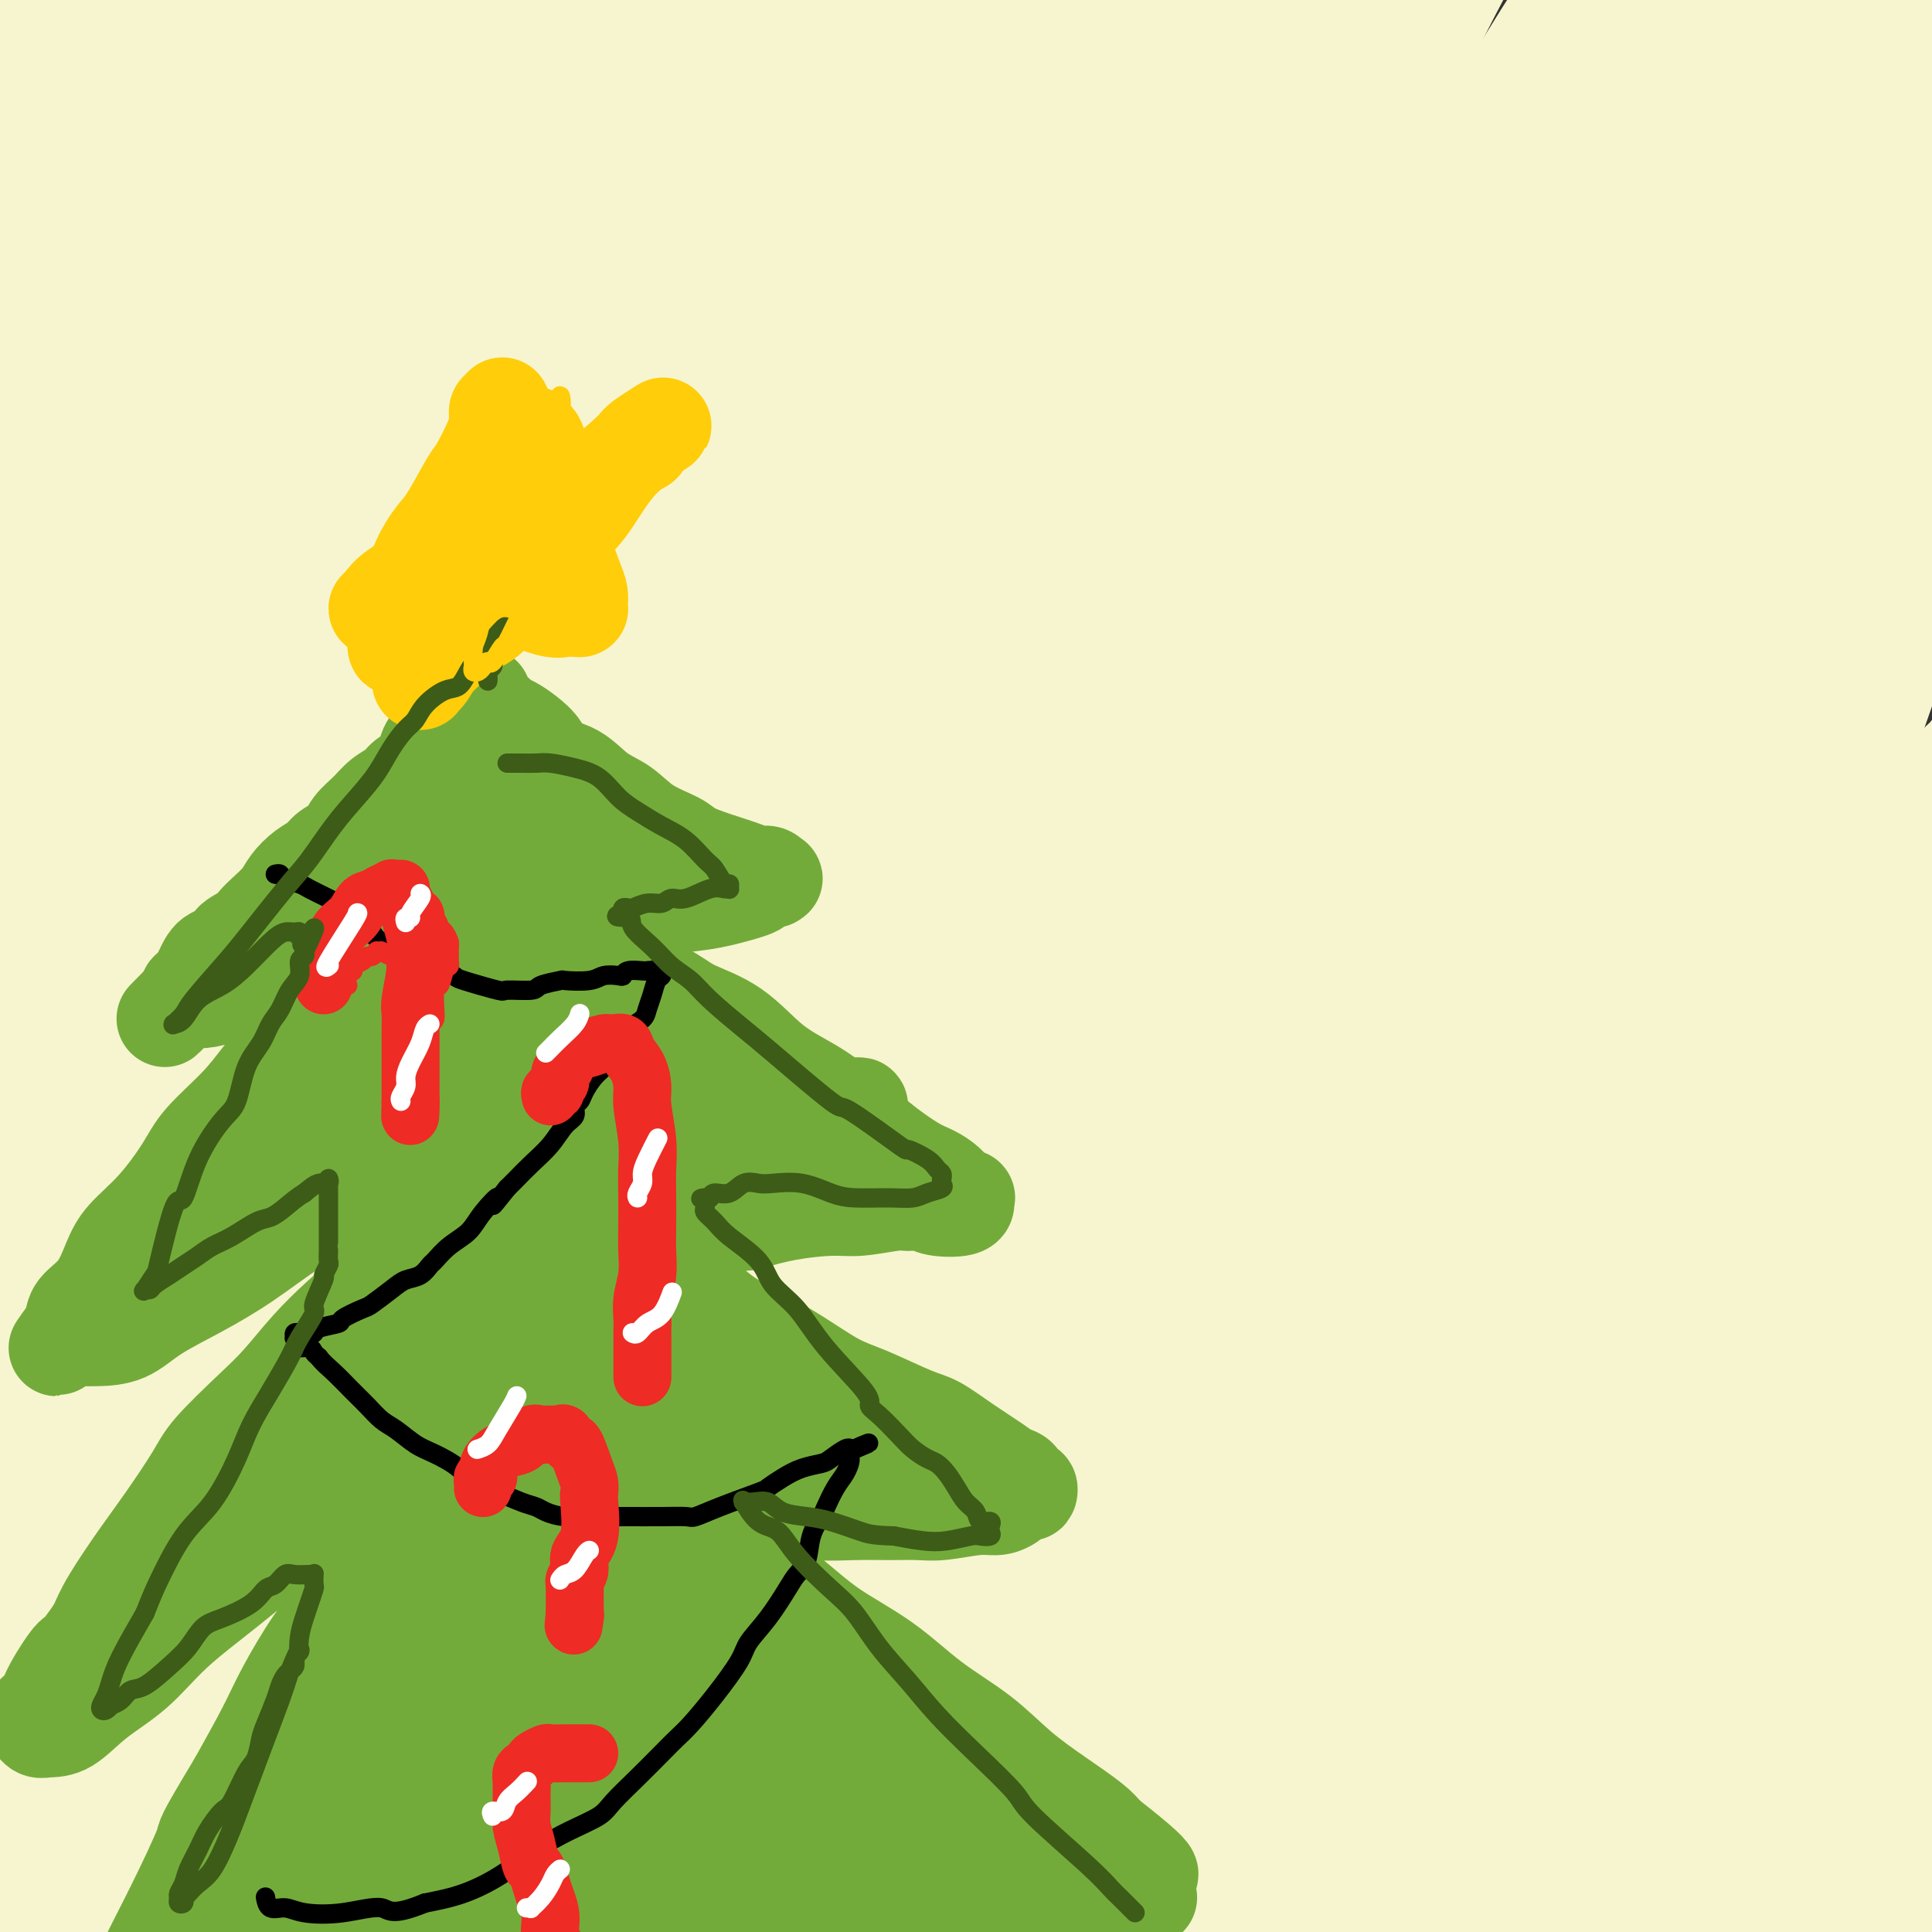 <svg viewBox='0 0 400 400' version='1.1' xmlns='http://www.w3.org/2000/svg' xmlns:xlink='http://www.w3.org/1999/xlink'><rect x="0" y="0" width="400" height="400" fill="#333333" stroke="none"/><g fill='none' stroke='#F7F5D0' stroke-width='28' stroke-linecap='round' stroke-linejoin='round'><path d='M62,65c0.034,-0.336 0.068,-0.673 -1,-1c-1.068,-0.327 -3.239,-0.646 -6,0c-2.761,0.646 -6.112,2.257 -8,3c-1.888,0.743 -2.313,0.617 -4,3c-1.687,2.383 -4.636,7.276 -7,13c-2.364,5.724 -4.142,12.279 -6,18c-1.858,5.721 -3.795,10.609 -5,13c-1.205,2.391 -1.679,2.286 -2,3c-0.321,0.714 -0.488,2.246 -1,4c-0.512,1.754 -1.370,3.729 0,0c1.370,-3.729 4.967,-13.162 7,-19c2.033,-5.838 2.501,-8.082 6,-17c3.499,-8.918 10.028,-24.510 16,-39c5.972,-14.490 11.386,-27.880 14,-35c2.614,-7.120 2.428,-7.972 4,-13c1.572,-5.028 4.901,-14.232 7,-20c2.099,-5.768 2.967,-8.101 3,-9c0.033,-0.899 -0.768,-0.365 -1,-1c-0.232,-0.635 0.104,-2.439 -5,3c-5.104,5.439 -15.648,18.122 -24,31c-8.352,12.878 -14.514,25.952 -22,40c-7.486,14.048 -16.298,29.072 -21,37c-4.702,7.928 -5.294,8.762 -8,14c-2.706,5.238 -7.526,14.880 -10,20c-2.474,5.120 -2.603,5.716 -3,6c-0.397,0.284 -1.063,0.255 -1,0c0.063,-0.255 0.854,-0.737 4,-9c3.146,-8.263 8.647,-24.308 15,-40c6.353,-15.692 13.556,-31.033 18,-40c4.444,-8.967 6.127,-11.562 9,-18c2.873,-6.438 6.937,-16.719 11,-27'/><path d='M41,-15c9.873,-23.833 6.555,-16.415 6,-15c-0.555,1.415 1.653,-3.172 1,-4c-0.653,-0.828 -4.168,2.102 -7,5c-2.832,2.898 -4.981,5.765 -11,14c-6.019,8.235 -15.908,21.839 -24,35c-8.092,13.161 -14.385,25.879 -18,33c-3.615,7.121 -4.550,8.645 -7,13c-2.450,4.355 -6.415,11.543 -8,15c-1.585,3.457 -0.790,3.185 -1,4c-0.210,0.815 -1.426,2.716 0,1c1.426,-1.716 5.493,-7.050 12,-17c6.507,-9.950 15.454,-24.516 24,-40c8.546,-15.484 16.690,-31.887 22,-41c5.310,-9.113 7.785,-10.936 12,-17c4.215,-6.064 10.169,-16.369 14,-23c3.831,-6.631 5.537,-9.590 6,-11c0.463,-1.410 -0.318,-1.273 0,-2c0.318,-0.727 1.734,-2.319 -3,3c-4.734,5.319 -15.618,17.547 -26,32c-10.382,14.453 -20.263,31.130 -26,40c-5.737,8.870 -7.329,9.933 -12,18c-4.671,8.067 -12.422,23.138 -18,34c-5.578,10.862 -8.984,17.514 -11,22c-2.016,4.486 -2.642,6.804 -3,8c-0.358,1.196 -0.446,1.269 0,1c0.446,-0.269 1.427,-0.879 6,-8c4.573,-7.121 12.736,-20.753 22,-35c9.264,-14.247 19.627,-29.107 25,-38c5.373,-8.893 5.754,-11.817 11,-19c5.246,-7.183 15.356,-18.624 22,-26c6.644,-7.376 9.822,-10.688 13,-14'/><path d='M62,-47c6.310,-6.684 4.584,-3.394 4,-3c-0.584,0.394 -0.026,-2.107 0,0c0.026,2.107 -0.480,8.822 -7,23c-6.520,14.178 -19.054,35.818 -25,48c-5.946,12.182 -5.304,14.905 -11,28c-5.696,13.095 -17.728,36.560 -26,55c-8.272,18.440 -12.782,31.854 -17,44c-4.218,12.146 -8.142,23.026 -10,29c-1.858,5.974 -1.649,7.044 -2,9c-0.351,1.956 -1.261,4.798 -1,6c0.261,1.202 1.694,0.764 7,-8c5.306,-8.764 14.484,-25.855 20,-36c5.516,-10.145 7.370,-13.346 14,-25c6.630,-11.654 18.038,-31.763 29,-49c10.962,-17.237 21.479,-31.602 33,-47c11.521,-15.398 24.044,-31.830 31,-41c6.956,-9.170 8.343,-11.078 13,-17c4.657,-5.922 12.585,-15.857 17,-21c4.415,-5.143 5.317,-5.494 6,-6c0.683,-0.506 1.148,-1.167 1,-1c-0.148,0.167 -0.910,1.163 -7,9c-6.090,7.837 -17.510,22.515 -30,40c-12.490,17.485 -26.050,37.777 -34,50c-7.950,12.223 -10.289,16.379 -19,32c-8.711,15.621 -23.792,42.708 -34,64c-10.208,21.292 -15.541,36.788 -21,51c-5.459,14.212 -11.043,27.140 -14,34c-2.957,6.860 -3.287,7.653 -4,10c-0.713,2.347 -1.807,6.247 -2,8c-0.193,1.753 0.516,1.358 2,-1c1.484,-2.358 3.742,-6.679 6,-11'/><path d='M-19,227c4.445,-9.338 11.556,-26.684 19,-43c7.444,-16.316 15.219,-31.601 26,-50c10.781,-18.399 24.567,-39.913 32,-52c7.433,-12.087 8.513,-14.747 16,-25c7.487,-10.253 21.382,-28.099 33,-43c11.618,-14.901 20.958,-26.858 30,-37c9.042,-10.142 17.785,-18.467 22,-23c4.215,-4.533 3.901,-5.272 5,-7c1.099,-1.728 3.610,-4.446 4,-5c0.390,-0.554 -1.343,1.056 -3,3c-1.657,1.944 -3.238,4.221 -11,14c-7.762,9.779 -21.703,27.060 -35,45c-13.297,17.940 -25.949,36.539 -40,61c-14.051,24.461 -29.499,54.784 -38,72c-8.501,17.216 -10.053,21.323 -17,39c-6.947,17.677 -19.288,48.922 -27,75c-7.712,26.078 -10.795,46.988 -13,63c-2.205,16.012 -3.534,27.126 -4,33c-0.466,5.874 -0.071,6.510 0,8c0.071,1.490 -0.184,3.835 0,5c0.184,1.165 0.806,1.148 4,-10c3.194,-11.148 8.958,-33.429 12,-45c3.042,-11.571 3.360,-12.432 7,-25c3.640,-12.568 10.602,-36.841 19,-61c8.398,-24.159 18.233,-48.202 24,-62c5.767,-13.798 7.467,-17.352 15,-31c7.533,-13.648 20.900,-37.392 33,-57c12.100,-19.608 22.934,-35.080 34,-51c11.066,-15.920 22.364,-32.286 29,-41c6.636,-8.714 8.610,-9.775 13,-14c4.390,-4.225 11.195,-11.612 18,-19'/><path d='M188,-56c6.239,-6.325 6.336,-5.637 6,-5c-0.336,0.637 -1.106,1.222 -2,3c-0.894,1.778 -1.913,4.750 -9,14c-7.087,9.250 -20.243,24.778 -35,44c-14.757,19.222 -31.115,42.138 -40,55c-8.885,12.862 -10.297,15.671 -20,33c-9.703,17.329 -27.696,49.177 -41,78c-13.304,28.823 -21.918,54.621 -29,80c-7.082,25.379 -12.632,50.340 -16,74c-3.368,23.660 -4.555,46.018 -5,58c-0.445,11.982 -0.148,13.587 0,20c0.148,6.413 0.148,17.633 1,24c0.852,6.367 2.555,7.881 3,9c0.445,1.119 -0.370,1.844 0,2c0.370,0.156 1.925,-0.256 4,-6c2.075,-5.744 4.669,-16.821 7,-33c2.331,-16.179 4.398,-37.459 6,-50c1.602,-12.541 2.737,-16.342 6,-30c3.263,-13.658 8.652,-37.174 16,-61c7.348,-23.826 16.654,-47.963 22,-61c5.346,-13.037 6.732,-14.974 13,-28c6.268,-13.026 17.419,-37.141 27,-57c9.581,-19.859 17.594,-35.462 28,-52c10.406,-16.538 23.206,-34.009 30,-44c6.794,-9.991 7.582,-12.500 14,-20c6.418,-7.500 18.467,-19.990 27,-29c8.533,-9.010 13.552,-14.541 17,-18c3.448,-3.459 5.326,-4.845 5,-5c-0.326,-0.155 -2.857,0.920 -5,2c-2.143,1.080 -3.898,2.166 -12,11c-8.102,8.834 -22.551,25.417 -37,42'/><path d='M169,-6c-8.520,9.788 -11.321,13.257 -21,27c-9.679,13.743 -26.238,37.759 -40,61c-13.762,23.241 -24.729,45.707 -36,72c-11.271,26.293 -22.845,56.415 -29,74c-6.155,17.585 -6.889,22.634 -10,37c-3.111,14.366 -8.599,38.048 -11,56c-2.401,17.952 -1.716,30.174 -2,40c-0.284,9.826 -1.538,17.255 -2,21c-0.462,3.745 -0.132,3.805 0,5c0.132,1.195 0.067,3.523 0,5c-0.067,1.477 -0.134,2.101 1,0c1.134,-2.101 3.470,-6.926 5,-10c1.530,-3.074 2.254,-4.396 4,-11c1.746,-6.604 4.514,-18.491 8,-34c3.486,-15.509 7.691,-34.640 10,-45c2.309,-10.360 2.723,-11.948 7,-26c4.277,-14.052 12.416,-40.567 20,-63c7.584,-22.433 14.611,-40.782 25,-64c10.389,-23.218 24.138,-51.303 32,-67c7.862,-15.697 9.837,-19.007 18,-32c8.163,-12.993 22.513,-35.671 34,-53c11.487,-17.329 20.111,-29.310 29,-41c8.889,-11.690 18.043,-23.090 23,-29c4.957,-5.910 5.719,-6.331 7,-8c1.281,-1.669 3.083,-4.586 5,-7c1.917,-2.414 3.950,-4.324 -1,4c-4.950,8.324 -16.882,26.882 -25,39c-8.118,12.118 -12.424,17.794 -18,26c-5.576,8.206 -12.424,18.940 -20,29c-7.576,10.060 -15.879,19.446 -31,49c-15.121,29.554 -37.061,79.277 -59,129'/><path d='M92,178c-13.408,32.661 -17.428,49.812 -22,71c-4.572,21.188 -9.694,46.411 -13,68c-3.306,21.589 -4.795,39.544 -6,56c-1.205,16.456 -2.126,31.414 -3,43c-0.874,11.586 -1.700,19.801 -2,26c-0.300,6.199 -0.076,10.383 0,13c0.076,2.617 0.002,3.669 0,4c-0.002,0.331 0.068,-0.058 0,-5c-0.068,-4.942 -0.275,-14.438 0,-28c0.275,-13.562 1.031,-31.190 3,-51c1.969,-19.810 5.150,-41.802 7,-55c1.850,-13.198 2.370,-17.601 6,-33c3.630,-15.399 10.368,-41.795 18,-65c7.632,-23.205 16.156,-43.219 24,-63c7.844,-19.781 15.009,-39.330 23,-57c7.991,-17.670 16.809,-33.462 26,-48c9.191,-14.538 18.756,-27.823 26,-39c7.244,-11.177 12.166,-20.245 17,-27c4.834,-6.755 9.580,-11.195 12,-14c2.420,-2.805 2.515,-3.974 3,-5c0.485,-1.026 1.361,-1.908 -2,2c-3.361,3.908 -10.959,12.607 -20,26c-9.041,13.393 -19.527,31.481 -30,50c-10.473,18.519 -20.935,37.468 -32,60c-11.065,22.532 -22.733,48.648 -32,73c-9.267,24.352 -16.132,46.940 -22,71c-5.868,24.060 -10.738,49.591 -14,71c-3.262,21.409 -4.916,38.697 -6,54c-1.084,15.303 -1.600,28.620 -2,39c-0.400,10.380 -0.686,17.823 -1,22c-0.314,4.177 -0.657,5.089 -1,6'/><path d='M49,443c-1.520,19.403 -0.322,7.412 0,0c0.322,-7.412 -0.234,-10.244 0,-21c0.234,-10.756 1.256,-29.437 3,-48c1.744,-18.563 4.210,-37.007 8,-57c3.790,-19.993 8.902,-41.536 15,-63c6.098,-21.464 13.180,-42.851 21,-64c7.820,-21.149 16.376,-42.061 26,-61c9.624,-18.939 20.316,-35.905 29,-51c8.684,-15.095 15.362,-28.317 23,-42c7.638,-13.683 16.238,-27.825 23,-38c6.762,-10.175 11.687,-16.383 16,-22c4.313,-5.617 8.014,-10.645 10,-13c1.986,-2.355 2.257,-2.039 3,-3c0.743,-0.961 1.960,-3.201 -2,3c-3.960,6.201 -13.095,20.843 -22,37c-8.905,16.157 -17.581,33.830 -28,55c-10.419,21.170 -22.581,45.837 -33,70c-10.419,24.163 -19.093,47.823 -27,73c-7.907,25.177 -15.046,51.872 -20,76c-4.954,24.128 -7.722,45.688 -10,65c-2.278,19.312 -4.067,36.374 -5,50c-0.933,13.626 -1.012,23.815 -1,30c0.012,6.185 0.113,8.365 0,11c-0.113,2.635 -0.442,5.727 1,-1c1.442,-6.727 4.655,-23.271 6,-33c1.345,-9.729 0.821,-12.644 3,-26c2.179,-13.356 7.059,-37.153 12,-59c4.941,-21.847 9.943,-41.742 16,-63c6.057,-21.258 13.169,-43.877 21,-65c7.831,-21.123 16.380,-40.749 25,-60c8.620,-19.251 17.310,-38.125 26,-57'/><path d='M188,66c13.094,-26.609 20.327,-34.631 28,-47c7.673,-12.369 15.784,-29.084 24,-43c8.216,-13.916 16.538,-25.034 23,-34c6.462,-8.966 11.065,-15.781 15,-21c3.935,-5.219 7.201,-8.844 9,-11c1.799,-2.156 2.129,-2.845 3,-4c0.871,-1.155 2.283,-2.778 -1,1c-3.283,3.778 -11.261,12.956 -20,25c-8.739,12.044 -18.240,26.954 -29,44c-10.760,17.046 -22.780,36.228 -35,57c-12.220,20.772 -24.640,43.132 -36,66c-11.360,22.868 -21.658,46.242 -31,70c-9.342,23.758 -17.726,47.900 -24,70c-6.274,22.100 -10.437,42.157 -15,61c-4.563,18.843 -9.525,36.471 -12,52c-2.475,15.529 -2.461,28.958 -3,40c-0.539,11.042 -1.629,19.695 -2,26c-0.371,6.305 -0.022,10.260 0,13c0.022,2.740 -0.283,4.264 0,5c0.283,0.736 1.155,0.685 2,-2c0.845,-2.685 1.664,-8.002 4,-18c2.336,-9.998 6.190,-24.677 9,-40c2.810,-15.323 4.578,-31.292 8,-48c3.422,-16.708 8.499,-34.157 14,-54c5.501,-19.843 11.426,-42.080 18,-62c6.574,-19.920 13.796,-37.523 22,-57c8.204,-19.477 17.389,-40.830 25,-60c7.611,-19.170 13.648,-36.159 22,-54c8.352,-17.841 19.018,-36.534 29,-52c9.982,-15.466 19.281,-27.705 27,-38c7.719,-10.295 13.860,-18.648 20,-27'/><path d='M282,-76c10.191,-13.277 12.167,-13.970 15,-16c2.833,-2.030 6.521,-5.396 8,-6c1.479,-0.604 0.747,1.553 1,2c0.253,0.447 1.490,-0.815 -3,6c-4.490,6.815 -14.707,21.706 -25,37c-10.293,15.294 -20.661,30.992 -32,49c-11.339,18.008 -23.649,38.326 -34,56c-10.351,17.674 -18.743,32.706 -32,63c-13.257,30.294 -31.378,75.852 -40,98c-8.622,22.148 -7.743,20.887 -11,34c-3.257,13.113 -10.649,40.601 -15,64c-4.351,23.399 -5.662,42.710 -7,59c-1.338,16.290 -2.704,29.559 -3,41c-0.296,11.441 0.478,21.054 1,27c0.522,5.946 0.792,8.223 1,10c0.208,1.777 0.353,3.052 1,3c0.647,-0.052 1.795,-1.433 3,-9c1.205,-7.567 2.465,-21.321 4,-35c1.535,-13.679 3.343,-27.284 6,-44c2.657,-16.716 6.162,-36.544 10,-55c3.838,-18.456 8.010,-35.541 13,-54c4.990,-18.459 10.798,-38.291 17,-57c6.202,-18.709 12.797,-36.295 20,-54c7.203,-17.705 15.016,-35.527 23,-53c7.984,-17.473 16.141,-34.595 24,-49c7.859,-14.405 15.420,-26.092 22,-37c6.580,-10.908 12.180,-21.036 18,-30c5.820,-8.964 11.859,-16.764 16,-22c4.141,-5.236 6.384,-7.910 8,-10c1.616,-2.090 2.605,-3.597 3,-4c0.395,-0.403 0.198,0.299 0,1'/><path d='M294,-61c2.582,-2.966 -4.463,7.118 -13,21c-8.537,13.882 -18.565,31.562 -29,50c-10.435,18.438 -21.276,37.635 -32,59c-10.724,21.365 -21.331,44.897 -31,69c-9.669,24.103 -18.399,48.778 -26,72c-7.601,23.222 -14.072,44.990 -19,67c-4.928,22.010 -8.312,44.262 -11,64c-2.688,19.738 -4.681,36.963 -6,52c-1.319,15.037 -1.966,27.886 -2,38c-0.034,10.114 0.544,17.493 1,23c0.456,5.507 0.788,9.143 1,11c0.212,1.857 0.303,1.937 1,0c0.697,-1.937 2.000,-5.890 3,-14c1.000,-8.110 1.697,-20.376 3,-36c1.303,-15.624 3.211,-34.607 6,-53c2.789,-18.393 6.459,-36.196 11,-56c4.541,-19.804 9.954,-41.610 16,-63c6.046,-21.390 12.725,-42.363 19,-62c6.275,-19.637 12.147,-37.936 20,-57c7.853,-19.064 17.686,-38.892 26,-56c8.314,-17.108 15.108,-31.497 22,-45c6.892,-13.503 13.882,-26.122 21,-37c7.118,-10.878 14.363,-20.016 20,-27c5.637,-6.984 9.667,-11.813 12,-15c2.333,-3.187 2.970,-4.730 4,-6c1.030,-1.270 2.454,-2.267 1,0c-1.454,2.267 -5.788,7.798 -13,21c-7.212,13.202 -17.304,34.075 -28,55c-10.696,20.925 -21.995,41.903 -33,64c-11.005,22.097 -21.716,45.313 -31,70c-9.284,24.687 -17.142,50.843 -25,77'/><path d='M182,225c-7.002,25.082 -12.006,49.287 -16,72c-3.994,22.713 -6.978,43.933 -9,63c-2.022,19.067 -3.080,35.980 -4,48c-0.920,12.020 -1.700,19.148 -2,24c-0.300,4.852 -0.118,7.430 0,9c0.118,1.570 0.173,2.134 0,2c-0.173,-0.134 -0.572,-0.966 0,-10c0.572,-9.034 2.117,-26.270 4,-43c1.883,-16.730 4.105,-32.956 7,-52c2.895,-19.044 6.463,-40.908 11,-63c4.537,-22.092 10.042,-44.414 16,-64c5.958,-19.586 12.370,-36.438 19,-55c6.630,-18.562 13.477,-38.834 21,-57c7.523,-18.166 15.723,-34.226 23,-49c7.277,-14.774 13.630,-28.260 21,-41c7.370,-12.740 15.757,-24.732 22,-33c6.243,-8.268 10.343,-12.812 14,-17c3.657,-4.188 6.870,-8.020 9,-10c2.130,-1.980 3.176,-2.109 4,-2c0.824,0.109 1.425,0.455 -3,9c-4.425,8.545 -13.876,25.290 -22,41c-8.124,15.710 -14.922,30.384 -25,53c-10.078,22.616 -23.435,53.172 -30,66c-6.565,12.828 -6.338,7.927 -15,35c-8.662,27.073 -26.213,86.119 -34,111c-7.787,24.881 -5.810,15.596 -9,36c-3.190,20.404 -11.548,70.498 -15,93c-3.452,22.502 -1.997,17.413 -2,23c-0.003,5.587 -1.462,21.850 -2,31c-0.538,9.150 -0.154,11.186 0,12c0.154,0.814 0.077,0.407 0,0'/><path d='M165,457c-0.424,8.182 0.515,-4.364 2,-18c1.485,-13.636 3.515,-28.363 6,-45c2.485,-16.637 5.425,-35.183 10,-55c4.575,-19.817 10.785,-40.906 17,-62c6.215,-21.094 12.436,-42.192 20,-63c7.564,-20.808 16.471,-41.327 26,-61c9.529,-19.673 19.678,-38.499 29,-56c9.322,-17.501 17.816,-33.677 26,-48c8.184,-14.323 16.059,-26.791 23,-38c6.941,-11.209 12.950,-21.157 18,-29c5.050,-7.843 9.142,-13.579 12,-17c2.858,-3.421 4.483,-4.527 5,-5c0.517,-0.473 -0.073,-0.314 0,-1c0.073,-0.686 0.810,-2.215 -4,4c-4.810,6.215 -15.167,20.176 -25,35c-9.833,14.824 -19.141,30.510 -29,48c-9.859,17.490 -20.267,36.785 -31,59c-10.733,22.215 -21.789,47.352 -31,71c-9.211,23.648 -16.577,45.807 -23,69c-6.423,23.193 -11.903,47.420 -16,69c-4.097,21.580 -6.811,40.513 -9,56c-2.189,15.487 -3.852,27.527 -5,38c-1.148,10.473 -1.780,19.378 -2,25c-0.220,5.622 -0.026,7.962 0,9c0.026,1.038 -0.115,0.776 0,1c0.115,0.224 0.488,0.934 2,-5c1.512,-5.934 4.165,-18.513 6,-31c1.835,-12.487 2.853,-24.883 6,-41c3.147,-16.117 8.424,-35.955 13,-55c4.576,-19.045 8.450,-37.299 15,-57c6.550,-19.701 15.775,-40.851 25,-62'/><path d='M251,192c8.487,-20.184 17.204,-39.645 26,-59c8.796,-19.355 17.672,-38.606 27,-57c9.328,-18.394 19.108,-35.933 28,-51c8.892,-15.067 16.896,-27.662 24,-39c7.104,-11.338 13.308,-21.418 18,-29c4.692,-7.582 7.872,-12.667 10,-16c2.128,-3.333 3.203,-4.915 4,-6c0.797,-1.085 1.314,-1.673 0,0c-1.314,1.673 -4.460,5.608 -11,15c-6.540,9.392 -16.473,24.240 -27,41c-10.527,16.760 -21.646,35.431 -32,56c-10.354,20.569 -19.942,43.036 -30,66c-10.058,22.964 -20.586,46.424 -29,71c-8.414,24.576 -14.713,50.267 -20,74c-5.287,23.733 -9.560,45.509 -13,65c-3.440,19.491 -6.047,36.699 -8,52c-1.953,15.301 -3.254,28.697 -4,39c-0.746,10.303 -0.939,17.515 -1,23c-0.061,5.485 0.009,9.243 0,11c-0.009,1.757 -0.099,1.512 0,0c0.099,-1.512 0.386,-4.292 1,-14c0.614,-9.708 1.555,-26.344 4,-43c2.445,-16.656 6.394,-33.332 10,-53c3.606,-19.668 6.867,-42.327 12,-64c5.133,-21.673 12.136,-42.359 20,-64c7.864,-21.641 16.589,-44.238 26,-66c9.411,-21.762 19.508,-42.687 29,-62c9.492,-19.313 18.379,-37.012 27,-53c8.621,-15.988 16.975,-30.266 26,-43c9.025,-12.734 18.721,-23.924 26,-33c7.279,-9.076 12.139,-16.038 17,-23'/><path d='M411,-70c8.939,-11.696 9.785,-12.936 11,-14c1.215,-1.064 2.799,-1.952 4,-3c1.201,-1.048 2.019,-2.257 0,0c-2.019,2.257 -6.874,7.981 -15,19c-8.126,11.019 -19.522,27.333 -31,45c-11.478,17.667 -23.037,36.689 -34,57c-10.963,20.311 -21.331,41.912 -31,64c-9.669,22.088 -18.640,44.661 -27,66c-8.360,21.339 -16.111,41.442 -23,65c-6.889,23.558 -12.917,50.570 -16,64c-3.083,13.430 -3.222,13.280 -5,31c-1.778,17.720 -5.195,53.312 -7,74c-1.805,20.688 -1.998,26.473 -2,30c-0.002,3.527 0.189,4.795 0,8c-0.189,3.205 -0.756,8.346 -1,10c-0.244,1.654 -0.165,-0.177 0,-3c0.165,-2.823 0.417,-6.636 1,-10c0.583,-3.364 1.498,-6.279 3,-15c1.502,-8.721 3.589,-23.250 6,-38c2.411,-14.750 5.144,-29.722 9,-46c3.856,-16.278 8.835,-33.863 14,-52c5.165,-18.137 10.517,-36.826 17,-55c6.483,-18.174 14.097,-35.834 22,-54c7.903,-18.166 16.096,-36.837 24,-55c7.904,-18.163 15.519,-35.817 24,-52c8.481,-16.183 17.827,-30.893 26,-44c8.173,-13.107 15.173,-24.609 22,-35c6.827,-10.391 13.479,-19.672 19,-27c5.521,-7.328 9.909,-12.704 13,-17c3.091,-4.296 4.883,-7.513 6,-9c1.117,-1.487 1.558,-1.243 2,-1'/><path d='M442,-67c6.417,-8.663 2.459,-3.322 -2,5c-4.459,8.322 -9.417,19.623 -17,33c-7.583,13.377 -17.789,28.829 -27,47c-9.211,18.171 -17.425,39.060 -27,61c-9.575,21.940 -20.509,44.931 -29,67c-8.491,22.069 -14.537,43.215 -21,67c-6.463,23.785 -13.343,50.207 -18,71c-4.657,20.793 -7.090,35.955 -10,57c-2.910,21.045 -6.298,47.972 -8,60c-1.702,12.028 -1.717,9.158 -2,12c-0.283,2.842 -0.833,11.396 -1,16c-0.167,4.604 0.049,5.259 0,6c-0.049,0.741 -0.362,1.569 0,1c0.362,-0.569 1.400,-2.535 3,-11c1.600,-8.465 3.764,-23.430 6,-38c2.236,-14.570 4.545,-28.744 8,-46c3.455,-17.256 8.056,-37.592 13,-58c4.944,-20.408 10.232,-40.886 17,-62c6.768,-21.114 15.017,-42.865 23,-63c7.983,-20.135 15.699,-38.656 23,-56c7.301,-17.344 14.185,-33.512 21,-48c6.815,-14.488 13.559,-27.296 20,-38c6.441,-10.704 12.579,-19.304 17,-26c4.421,-6.696 7.123,-11.487 9,-15c1.877,-3.513 2.927,-5.749 3,-6c0.073,-0.251 -0.830,1.484 -1,2c-0.170,0.516 0.394,-0.188 -5,8c-5.394,8.188 -16.745,25.267 -27,42c-10.255,16.733 -19.415,33.120 -30,52c-10.585,18.880 -22.596,40.251 -33,63c-10.404,22.749 -19.202,46.874 -28,71'/><path d='M319,207c-8.950,23.231 -17.327,45.807 -24,69c-6.673,23.193 -11.644,47.003 -15,68c-3.356,20.997 -5.098,39.181 -7,54c-1.902,14.819 -3.965,26.274 -5,34c-1.035,7.726 -1.043,11.721 -1,15c0.043,3.279 0.138,5.840 0,7c-0.138,1.160 -0.508,0.920 0,-4c0.508,-4.920 1.895,-14.518 4,-27c2.105,-12.482 4.930,-27.848 8,-45c3.070,-17.152 6.387,-36.089 11,-55c4.613,-18.911 10.521,-37.795 16,-57c5.479,-19.205 10.528,-38.730 16,-56c5.472,-17.270 11.366,-32.284 16,-45c4.634,-12.716 8.006,-23.132 11,-31c2.994,-7.868 5.609,-13.187 7,-16c1.391,-2.813 1.559,-3.120 2,-4c0.441,-0.880 1.156,-2.332 -2,2c-3.156,4.332 -10.182,14.448 -17,28c-6.818,13.552 -13.427,30.541 -21,50c-7.573,19.459 -16.110,41.388 -23,62c-6.890,20.612 -12.133,39.908 -17,58c-4.867,18.092 -9.357,34.981 -13,50c-3.643,15.019 -6.440,28.168 -9,38c-2.560,9.832 -4.882,16.347 -6,21c-1.118,4.653 -1.033,7.444 -1,9c0.033,1.556 0.015,1.876 0,2c-0.015,0.124 -0.026,0.053 2,-7c2.026,-7.053 6.089,-21.086 9,-35c2.911,-13.914 4.668,-27.708 8,-43c3.332,-15.292 8.238,-32.084 13,-48c4.762,-15.916 9.381,-30.958 14,-46'/><path d='M295,255c9.543,-34.014 10.399,-30.549 12,-33c1.601,-2.451 3.947,-10.819 6,-16c2.053,-5.181 3.814,-7.177 5,-9c1.186,-1.823 1.798,-3.474 1,-2c-0.798,1.474 -3.004,6.073 -4,7c-0.996,0.927 -0.780,-1.818 -7,14c-6.220,15.818 -18.875,50.198 -25,65c-6.125,14.802 -5.718,10.026 -10,25c-4.282,14.974 -13.252,49.698 -18,70c-4.748,20.302 -5.273,26.181 -6,34c-0.727,7.819 -1.655,17.577 -2,23c-0.345,5.423 -0.105,6.509 0,7c0.105,0.491 0.076,0.386 0,1c-0.076,0.614 -0.198,1.946 2,-2c2.198,-3.946 6.715,-13.171 11,-26c4.285,-12.829 8.337,-29.264 13,-46c4.663,-16.736 9.936,-33.774 16,-52c6.064,-18.226 12.919,-37.639 20,-56c7.081,-18.361 14.390,-35.669 22,-52c7.610,-16.331 15.522,-31.684 22,-44c6.478,-12.316 11.521,-21.593 18,-32c6.479,-10.407 14.392,-21.942 18,-27c3.608,-5.058 2.910,-3.640 3,-4c0.090,-0.360 0.968,-2.499 2,-4c1.032,-1.501 2.216,-2.363 0,2c-2.216,4.363 -7.834,13.951 -14,27c-6.166,13.049 -12.882,29.557 -20,47c-7.118,17.443 -14.640,35.820 -21,56c-6.360,20.180 -11.558,42.164 -16,63c-4.442,20.836 -8.126,40.525 -11,57c-2.874,16.475 -4.937,29.738 -7,43'/><path d='M305,391c-3.633,20.708 -3.716,22.478 -4,25c-0.284,2.522 -0.768,5.795 -1,8c-0.232,2.205 -0.212,3.341 1,3c1.212,-0.341 3.615,-2.161 7,-11c3.385,-8.839 7.752,-24.699 12,-41c4.248,-16.301 8.379,-33.044 13,-51c4.621,-17.956 9.734,-37.124 15,-56c5.266,-18.876 10.687,-37.461 16,-55c5.313,-17.539 10.520,-34.031 15,-48c4.480,-13.969 8.233,-25.413 14,-40c5.767,-14.587 13.549,-32.317 17,-40c3.451,-7.683 2.572,-5.318 3,-7c0.428,-1.682 2.162,-7.411 3,-10c0.838,-2.589 0.781,-2.039 1,-2c0.219,0.039 0.715,-0.433 -3,6c-3.715,6.433 -11.642,19.773 -19,35c-7.358,15.227 -14.147,32.342 -21,50c-6.853,17.658 -13.769,35.858 -20,57c-6.231,21.142 -11.778,45.226 -16,69c-4.222,23.774 -7.121,47.239 -9,67c-1.879,19.761 -2.740,35.817 -4,48c-1.260,12.183 -2.919,20.492 -4,26c-1.081,5.508 -1.585,8.216 -2,10c-0.415,1.784 -0.741,2.643 0,3c0.741,0.357 2.550,0.210 5,-6c2.450,-6.210 5.539,-18.483 9,-33c3.461,-14.517 7.292,-31.277 11,-48c3.708,-16.723 7.293,-33.410 11,-50c3.707,-16.590 7.537,-33.082 12,-48c4.463,-14.918 9.561,-28.262 14,-39c4.439,-10.738 8.220,-18.869 12,-27'/><path d='M393,186c6.007,-13.879 8.025,-15.577 10,-18c1.975,-2.423 3.906,-5.570 5,-7c1.094,-1.430 1.349,-1.144 2,-2c0.651,-0.856 1.697,-2.855 0,3c-1.697,5.855 -6.138,19.564 -11,34c-4.862,14.436 -10.147,29.598 -15,46c-4.853,16.402 -9.276,34.045 -13,51c-3.724,16.955 -6.749,33.223 -9,49c-2.251,15.777 -3.730,31.062 -5,43c-1.270,11.938 -2.333,20.528 -3,29c-0.667,8.472 -0.937,16.824 -1,20c-0.063,3.176 0.082,1.174 0,1c-0.082,-0.174 -0.392,1.479 1,0c1.392,-1.479 4.485,-6.091 7,-16c2.515,-9.909 4.452,-25.116 7,-40c2.548,-14.884 5.707,-29.446 9,-45c3.293,-15.554 6.720,-32.101 10,-46c3.280,-13.899 6.412,-25.152 10,-35c3.588,-9.848 7.633,-18.292 11,-25c3.367,-6.708 6.058,-11.679 8,-15c1.942,-3.321 3.136,-4.992 4,-6c0.864,-1.008 1.398,-1.353 1,-1c-0.398,0.353 -1.730,1.405 -5,11c-3.270,9.595 -8.480,27.734 -13,44c-4.520,16.266 -8.350,30.660 -12,45c-3.650,14.340 -7.121,28.625 -10,43c-2.879,14.375 -5.166,28.841 -7,40c-1.834,11.159 -3.213,19.012 -4,25c-0.787,5.988 -0.981,10.112 -1,13c-0.019,2.888 0.137,4.539 1,5c0.863,0.461 2.431,-0.270 4,-1'/><path d='M374,431c0.706,0.858 0.473,3.504 4,-7c3.527,-10.504 10.816,-34.156 16,-52c5.184,-17.844 8.262,-29.880 10,-37c1.738,-7.120 2.136,-9.325 4,-15c1.864,-5.675 5.193,-14.820 8,-21c2.807,-6.180 5.090,-9.397 6,-11c0.910,-1.603 0.445,-1.594 1,-3c0.555,-1.406 2.129,-4.227 1,0c-1.129,4.227 -4.960,15.503 -8,28c-3.040,12.497 -5.289,26.215 -7,34c-1.711,7.785 -2.886,9.636 -5,17c-2.114,7.364 -5.169,20.241 -7,29c-1.831,8.759 -2.438,13.399 -3,18c-0.562,4.601 -1.081,9.164 -1,11c0.081,1.836 0.760,0.945 1,1c0.240,0.055 0.039,1.054 2,-1c1.961,-2.054 6.084,-7.163 9,-15c2.916,-7.837 4.624,-18.402 6,-28c1.376,-9.598 2.420,-18.227 3,-26c0.580,-7.773 0.695,-14.689 1,-19c0.305,-4.311 0.799,-6.016 1,-7c0.201,-0.984 0.107,-1.245 0,-2c-0.107,-0.755 -0.228,-2.003 -1,0c-0.772,2.003 -2.197,7.257 -4,14c-1.803,6.743 -3.986,14.973 -6,22c-2.014,7.027 -3.860,12.850 -5,18c-1.140,5.150 -1.574,9.628 -2,13c-0.426,3.372 -0.846,5.639 -1,7c-0.154,1.361 -0.044,1.818 0,2c0.044,0.182 0.022,0.091 0,0'/></g>
<g fill='none' stroke='#73AB3A' stroke-width='20' stroke-linecap='round' stroke-linejoin='round'><path d='M100,144c0.074,0.470 0.148,0.940 0,1c-0.148,0.060 -0.519,-0.291 -1,0c-0.481,0.291 -1.071,1.222 -2,2c-0.929,0.778 -2.198,1.402 -3,2c-0.802,0.598 -1.139,1.171 -2,2c-0.861,0.829 -2.246,1.913 -3,3c-0.754,1.087 -0.876,2.177 -1,3c-0.124,0.823 -0.248,1.378 -1,2c-0.752,0.622 -2.131,1.310 -3,2c-0.869,0.690 -1.229,1.382 -2,2c-0.771,0.618 -1.954,1.163 -3,2c-1.046,0.837 -1.956,1.968 -3,3c-1.044,1.032 -2.222,1.966 -3,3c-0.778,1.034 -1.157,2.167 -2,3c-0.843,0.833 -2.150,1.367 -3,2c-0.850,0.633 -1.243,1.367 -2,2c-0.757,0.633 -1.880,1.167 -3,2c-1.120,0.833 -2.238,1.967 -3,3c-0.762,1.033 -1.168,1.967 -2,3c-0.832,1.033 -2.091,2.165 -3,3c-0.909,0.835 -1.468,1.374 -2,2c-0.532,0.626 -1.035,1.341 -2,2c-0.965,0.659 -2.391,1.264 -3,2c-0.609,0.736 -0.401,1.602 -1,2c-0.599,0.398 -2.007,0.326 -3,1c-0.993,0.674 -1.573,2.092 -2,3c-0.427,0.908 -0.702,1.305 -1,2c-0.298,0.695 -0.619,1.687 -1,2c-0.381,0.313 -0.823,-0.053 -1,0c-0.177,0.053 -0.088,0.527 0,1'/><path d='M39,206c-9.478,9.610 -2.674,2.636 0,0c2.674,-2.636 1.219,-0.934 1,0c-0.219,0.934 0.799,1.098 2,1c1.201,-0.098 2.585,-0.460 4,-1c1.415,-0.540 2.861,-1.258 5,-2c2.139,-0.742 4.970,-1.509 7,-2c2.030,-0.491 3.257,-0.706 4,-1c0.743,-0.294 1.002,-0.667 2,-1c0.998,-0.333 2.736,-0.627 4,-1c1.264,-0.373 2.053,-0.827 3,-1c0.947,-0.173 2.052,-0.066 3,0c0.948,0.066 1.738,0.090 2,0c0.262,-0.090 -0.004,-0.293 0,0c0.004,0.293 0.276,1.081 0,2c-0.276,0.919 -1.101,1.970 -2,3c-0.899,1.030 -1.871,2.038 -3,3c-1.129,0.962 -2.417,1.878 -4,3c-1.583,1.122 -3.463,2.448 -5,4c-1.537,1.552 -2.730,3.328 -4,5c-1.270,1.672 -2.617,3.240 -4,5c-1.383,1.760 -2.804,3.713 -5,6c-2.196,2.287 -5.168,4.910 -7,7c-1.832,2.090 -2.523,3.647 -4,6c-1.477,2.353 -3.741,5.501 -6,8c-2.259,2.499 -4.514,4.350 -6,6c-1.486,1.650 -2.205,3.100 -3,5c-0.795,1.900 -1.667,4.252 -3,6c-1.333,1.748 -3.128,2.894 -4,4c-0.872,1.106 -0.821,2.173 -1,3c-0.179,0.827 -0.590,1.413 -1,2'/><path d='M14,276c-4.336,6.127 -1.175,1.446 0,0c1.175,-1.446 0.363,0.345 0,1c-0.363,0.655 -0.279,0.175 0,0c0.279,-0.175 0.752,-0.044 1,0c0.248,0.044 0.271,0.001 1,0c0.729,-0.001 2.165,0.039 4,0c1.835,-0.039 4.069,-0.158 6,-1c1.931,-0.842 3.558,-2.406 6,-4c2.442,-1.594 5.699,-3.217 9,-5c3.301,-1.783 6.647,-3.725 10,-6c3.353,-2.275 6.711,-4.883 10,-7c3.289,-2.117 6.507,-3.743 9,-5c2.493,-1.257 4.261,-2.143 6,-3c1.739,-0.857 3.448,-1.684 5,-2c1.552,-0.316 2.947,-0.123 4,0c1.053,0.123 1.764,0.174 2,0c0.236,-0.174 -0.005,-0.574 0,0c0.005,0.574 0.254,2.122 0,4c-0.254,1.878 -1.010,4.085 -2,6c-0.990,1.915 -2.213,3.537 -4,6c-1.787,2.463 -4.136,5.768 -6,8c-1.864,2.232 -3.241,3.391 -5,5c-1.759,1.609 -3.899,3.668 -6,6c-2.101,2.332 -4.161,4.937 -6,7c-1.839,2.063 -3.455,3.583 -6,6c-2.545,2.417 -6.019,5.731 -8,8c-1.981,2.269 -2.470,3.495 -4,6c-1.530,2.505 -4.101,6.290 -6,9c-1.899,2.710 -3.127,4.345 -5,7c-1.873,2.655 -4.392,6.330 -6,9c-1.608,2.670 -2.304,4.335 -3,6'/><path d='M20,337c-4.626,6.778 -4.192,5.221 -5,6c-0.808,0.779 -2.858,3.892 -4,6c-1.142,2.108 -1.375,3.210 -2,4c-0.625,0.790 -1.641,1.269 -2,2c-0.359,0.731 -0.061,1.713 0,2c0.061,0.287 -0.115,-0.120 0,0c0.115,0.120 0.521,0.765 1,1c0.479,0.235 1.032,0.058 2,0c0.968,-0.058 2.350,0.004 4,-1c1.650,-1.004 3.566,-3.075 6,-5c2.434,-1.925 5.385,-3.703 8,-6c2.615,-2.297 4.894,-5.113 8,-8c3.106,-2.887 7.040,-5.845 11,-9c3.960,-3.155 7.945,-6.509 11,-9c3.055,-2.491 5.179,-4.121 8,-6c2.821,-1.879 6.338,-4.008 9,-6c2.662,-1.992 4.469,-3.848 6,-5c1.531,-1.152 2.786,-1.599 4,-2c1.214,-0.401 2.386,-0.757 3,-1c0.614,-0.243 0.669,-0.373 1,0c0.331,0.373 0.940,1.250 1,2c0.060,0.750 -0.427,1.372 -1,2c-0.573,0.628 -1.233,1.262 -2,3c-0.767,1.738 -1.641,4.581 -3,7c-1.359,2.419 -3.203,4.413 -5,6c-1.797,1.587 -3.546,2.765 -5,5c-1.454,2.235 -2.613,5.527 -4,8c-1.387,2.473 -3.001,4.127 -5,7c-1.999,2.873 -4.384,6.966 -6,10c-1.616,3.034 -2.462,5.010 -4,8c-1.538,2.990 -3.769,6.995 -6,11'/><path d='M49,369c-7.646,12.680 -6.262,10.880 -7,13c-0.738,2.120 -3.599,8.159 -6,13c-2.401,4.841 -4.342,8.485 -6,12c-1.658,3.515 -3.032,6.901 -4,9c-0.968,2.099 -1.530,2.911 -2,4c-0.470,1.089 -0.849,2.454 -1,3c-0.151,0.546 -0.076,0.273 0,0'/><path d='M102,148c0.352,-0.094 0.703,-0.188 1,0c0.297,0.188 0.538,0.659 1,1c0.462,0.341 1.144,0.550 2,1c0.856,0.450 1.887,1.139 3,2c1.113,0.861 2.310,1.895 3,3c0.690,1.105 0.874,2.280 2,3c1.126,0.720 3.194,0.983 5,2c1.806,1.017 3.349,2.786 5,4c1.651,1.214 3.408,1.872 5,3c1.592,1.128 3.017,2.725 5,4c1.983,1.275 4.523,2.226 6,3c1.477,0.774 1.891,1.369 3,2c1.109,0.631 2.914,1.297 5,2c2.086,0.703 4.453,1.442 6,2c1.547,0.558 2.274,0.933 3,1c0.726,0.067 1.451,-0.175 2,0c0.549,0.175 0.924,0.767 1,1c0.076,0.233 -0.145,0.108 0,0c0.145,-0.108 0.657,-0.198 0,0c-0.657,0.198 -2.481,0.683 -3,1c-0.519,0.317 0.269,0.467 -1,1c-1.269,0.533 -4.593,1.448 -7,2c-2.407,0.552 -3.897,0.740 -6,1c-2.103,0.260 -4.818,0.590 -6,1c-1.182,0.410 -0.830,0.898 -2,1c-1.170,0.102 -3.860,-0.183 -6,0c-2.140,0.183 -3.728,0.832 -5,1c-1.272,0.168 -2.227,-0.147 -3,0c-0.773,0.147 -1.364,0.756 -2,1c-0.636,0.244 -1.318,0.122 -2,0'/><path d='M117,191c-6.638,1.631 -1.733,1.210 0,1c1.733,-0.210 0.295,-0.209 0,0c-0.295,0.209 0.552,0.627 1,1c0.448,0.373 0.497,0.701 1,1c0.503,0.299 1.460,0.569 3,1c1.540,0.431 3.662,1.025 5,2c1.338,0.975 1.891,2.332 4,4c2.109,1.668 5.773,3.645 8,5c2.227,1.355 3.017,2.086 5,3c1.983,0.914 5.161,2.010 8,4c2.839,1.990 5.340,4.872 8,7c2.660,2.128 5.478,3.501 8,5c2.522,1.499 4.749,3.126 7,5c2.251,1.874 4.528,3.997 7,6c2.472,2.003 5.139,3.886 7,5c1.861,1.114 2.915,1.460 4,2c1.085,0.540 2.200,1.273 3,2c0.800,0.727 1.286,1.448 2,2c0.714,0.552 1.656,0.936 2,1c0.344,0.064 0.090,-0.192 0,0c-0.090,0.192 -0.015,0.832 0,1c0.015,0.168 -0.030,-0.137 0,0c0.030,0.137 0.136,0.715 -1,1c-1.136,0.285 -3.514,0.276 -5,0c-1.486,-0.276 -2.080,-0.821 -3,-1c-0.920,-0.179 -2.165,0.007 -3,0c-0.835,-0.007 -1.260,-0.206 -3,0c-1.740,0.206 -4.796,0.818 -7,1c-2.204,0.182 -3.555,-0.066 -6,0c-2.445,0.066 -5.984,0.448 -9,1c-3.016,0.552 -5.508,1.276 -8,2'/><path d='M155,253c-8.755,0.845 -8.144,0.959 -9,1c-0.856,0.041 -3.181,0.011 -5,0c-1.819,-0.011 -3.132,-0.003 -4,0c-0.868,0.003 -1.292,0.000 -2,0c-0.708,-0.000 -1.702,0.002 -2,0c-0.298,-0.002 0.099,-0.008 0,0c-0.099,0.008 -0.694,0.030 -1,0c-0.306,-0.030 -0.324,-0.113 0,0c0.324,0.113 0.988,0.420 1,1c0.012,0.580 -0.628,1.431 0,2c0.628,0.569 2.525,0.854 4,2c1.475,1.146 2.526,3.151 4,5c1.474,1.849 3.369,3.542 5,5c1.631,1.458 2.998,2.682 5,4c2.002,1.318 4.640,2.731 7,4c2.360,1.269 4.443,2.393 7,4c2.557,1.607 5.588,3.696 8,5c2.412,1.304 4.204,1.823 7,3c2.796,1.177 6.597,3.012 9,4c2.403,0.988 3.407,1.128 5,2c1.593,0.872 3.775,2.476 6,4c2.225,1.524 4.495,2.967 6,4c1.505,1.033 2.246,1.654 3,2c0.754,0.346 1.521,0.417 2,1c0.479,0.583 0.670,1.678 1,2c0.330,0.322 0.800,-0.130 1,0c0.200,0.130 0.131,0.843 0,1c-0.131,0.157 -0.323,-0.241 -1,0c-0.677,0.241 -1.838,1.120 -3,2'/><path d='M209,311c-0.998,0.707 -1.994,0.974 -3,1c-1.006,0.026 -2.024,-0.190 -4,0c-1.976,0.190 -4.912,0.784 -7,1c-2.088,0.216 -3.327,0.054 -5,0c-1.673,-0.054 -3.778,0.001 -6,0c-2.222,-0.001 -4.561,-0.057 -7,0c-2.439,0.057 -4.977,0.225 -8,0c-3.023,-0.225 -6.529,-0.845 -9,-1c-2.471,-0.155 -3.905,0.155 -6,0c-2.095,-0.155 -4.851,-0.773 -7,-1c-2.149,-0.227 -3.690,-0.061 -5,0c-1.310,0.061 -2.390,0.019 -3,0c-0.610,-0.019 -0.751,-0.013 -1,0c-0.249,0.013 -0.607,0.033 -1,0c-0.393,-0.033 -0.822,-0.120 -1,0c-0.178,0.120 -0.105,0.448 1,1c1.105,0.552 3.242,1.328 5,3c1.758,1.672 3.138,4.240 4,5c0.862,0.760 1.205,-0.287 4,1c2.795,1.287 8.041,4.908 12,8c3.959,3.092 6.632,5.655 10,8c3.368,2.345 7.430,4.471 11,7c3.570,2.529 6.647,5.461 10,8c3.353,2.539 6.981,4.686 10,7c3.019,2.314 5.428,4.796 8,7c2.572,2.204 5.308,4.132 8,6c2.692,1.868 5.341,3.677 7,5c1.659,1.323 2.330,2.162 3,3'/><path d='M229,380c15.345,11.964 7.208,7.375 5,7c-2.208,-0.375 1.512,3.464 3,5c1.488,1.536 0.744,0.768 0,0'/><path d='M97,167c-0.462,0.012 -0.925,0.023 -1,0c-0.075,-0.023 0.236,-0.081 0,0c-0.236,0.081 -1.019,0.300 -2,1c-0.981,0.700 -2.162,1.880 -3,3c-0.838,1.120 -1.335,2.179 -2,3c-0.665,0.821 -1.499,1.403 -2,2c-0.501,0.597 -0.670,1.208 -1,2c-0.330,0.792 -0.821,1.765 -1,2c-0.179,0.235 -0.047,-0.266 0,0c0.047,0.266 0.008,1.301 0,1c-0.008,-0.301 0.013,-1.938 0,-3c-0.013,-1.062 -0.061,-1.550 0,-2c0.061,-0.450 0.231,-0.861 0,-1c-0.231,-0.139 -0.862,-0.005 -1,0c-0.138,0.005 0.219,-0.117 0,0c-0.219,0.117 -1.012,0.475 -2,1c-0.988,0.525 -2.171,1.217 -3,2c-0.829,0.783 -1.302,1.657 -2,3c-0.698,1.343 -1.619,3.155 -2,4c-0.381,0.845 -0.221,0.723 0,1c0.221,0.277 0.502,0.951 1,1c0.498,0.049 1.213,-0.529 2,-1c0.787,-0.471 1.647,-0.837 3,-2c1.353,-1.163 3.200,-3.124 5,-5c1.800,-1.876 3.554,-3.666 5,-5c1.446,-1.334 2.583,-2.213 3,-3c0.417,-0.787 0.112,-1.481 0,-2c-0.112,-0.519 -0.032,-0.863 0,-1c0.032,-0.137 0.016,-0.069 0,0'/><path d='M94,168c2.005,-2.516 0.516,-0.806 0,0c-0.516,0.806 -0.060,0.709 0,1c0.060,0.291 -0.278,0.970 0,2c0.278,1.030 1.170,2.409 2,3c0.830,0.591 1.597,0.393 2,1c0.403,0.607 0.441,2.019 1,3c0.559,0.981 1.639,1.531 3,2c1.361,0.469 3.003,0.858 4,1c0.997,0.142 1.347,0.035 2,0c0.653,-0.035 1.608,-0.000 2,0c0.392,0.000 0.222,-0.035 0,0c-0.222,0.035 -0.494,0.140 -1,-1c-0.506,-1.140 -1.245,-3.523 -2,-5c-0.755,-1.477 -1.524,-2.046 -2,-3c-0.476,-0.954 -0.658,-2.294 -1,-3c-0.342,-0.706 -0.844,-0.779 -1,-1c-0.156,-0.221 0.032,-0.590 0,-1c-0.032,-0.410 -0.285,-0.861 0,-1c0.285,-0.139 1.109,0.032 2,0c0.891,-0.032 1.849,-0.269 3,0c1.151,0.269 2.494,1.043 4,2c1.506,0.957 3.175,2.098 4,3c0.825,0.902 0.806,1.564 1,2c0.194,0.436 0.600,0.647 1,1c0.400,0.353 0.792,0.849 1,1c0.208,0.151 0.231,-0.043 0,0c-0.231,0.043 -0.717,0.324 -1,0c-0.283,-0.324 -0.365,-1.252 -1,-2c-0.635,-0.748 -1.825,-1.317 -3,-2c-1.175,-0.683 -2.336,-1.481 -3,-2c-0.664,-0.519 -0.832,-0.760 -1,-1'/><path d='M110,168c-1.704,-1.093 -1.964,-0.825 -2,-1c-0.036,-0.175 0.154,-0.794 0,-1c-0.154,-0.206 -0.651,0.001 -1,1c-0.349,0.999 -0.551,2.789 -1,4c-0.449,1.211 -1.146,1.844 -2,4c-0.854,2.156 -1.865,5.836 -3,8c-1.135,2.164 -2.395,2.813 -3,4c-0.605,1.187 -0.554,2.911 -1,4c-0.446,1.089 -1.388,1.541 -2,2c-0.612,0.459 -0.893,0.924 -1,1c-0.107,0.076 -0.040,-0.238 0,0c0.040,0.238 0.053,1.029 0,1c-0.053,-0.029 -0.171,-0.876 0,-1c0.171,-0.124 0.631,0.477 1,0c0.369,-0.477 0.648,-2.031 1,-3c0.352,-0.969 0.776,-1.355 1,-2c0.224,-0.645 0.248,-1.551 0,-2c-0.248,-0.449 -0.769,-0.442 -1,0c-0.231,0.442 -0.174,1.320 -1,2c-0.826,0.680 -2.537,1.161 -4,3c-1.463,1.839 -2.680,5.037 -4,8c-1.320,2.963 -2.745,5.691 -5,9c-2.255,3.309 -5.340,7.198 -7,10c-1.660,2.802 -1.895,4.516 -3,6c-1.105,1.484 -3.080,2.738 -4,4c-0.920,1.262 -0.786,2.532 -1,3c-0.214,0.468 -0.775,0.134 -1,0c-0.225,-0.134 -0.112,-0.067 0,0'/><path d='M66,232c-3.625,5.997 -0.186,0.991 1,-2c1.186,-2.991 0.119,-3.966 0,-5c-0.119,-1.034 0.710,-2.128 1,-3c0.290,-0.872 0.043,-1.522 0,-2c-0.043,-0.478 0.119,-0.785 0,-1c-0.119,-0.215 -0.519,-0.337 -1,0c-0.481,0.337 -1.042,1.132 -2,2c-0.958,0.868 -2.314,1.810 -4,4c-1.686,2.190 -3.702,5.629 -5,8c-1.298,2.371 -1.877,3.673 -3,6c-1.123,2.327 -2.788,5.680 -4,8c-1.212,2.320 -1.971,3.607 -3,5c-1.029,1.393 -2.329,2.890 -3,4c-0.671,1.110 -0.715,1.831 -1,2c-0.285,0.169 -0.812,-0.216 -1,0c-0.188,0.216 -0.039,1.031 0,1c0.039,-0.031 -0.033,-0.910 0,-1c0.033,-0.090 0.169,0.607 1,0c0.831,-0.607 2.356,-2.520 4,-4c1.644,-1.480 3.407,-2.529 6,-5c2.593,-2.471 6.017,-6.364 10,-10c3.983,-3.636 8.525,-7.013 11,-9c2.475,-1.987 2.883,-2.583 5,-5c2.117,-2.417 5.944,-6.654 9,-10c3.056,-3.346 5.341,-5.800 8,-10c2.659,-4.200 5.691,-10.147 7,-13c1.309,-2.853 0.895,-2.613 1,-3c0.105,-0.387 0.729,-1.403 1,-2c0.271,-0.597 0.188,-0.776 0,-1c-0.188,-0.224 -0.482,-0.493 -1,0c-0.518,0.493 -1.259,1.746 -2,3'/><path d='M101,189c-1.130,1.358 -2.454,3.254 -4,6c-1.546,2.746 -3.314,6.343 -5,10c-1.686,3.657 -3.289,7.375 -4,10c-0.711,2.625 -0.530,4.156 -1,7c-0.470,2.844 -1.592,7.001 -2,10c-0.408,2.999 -0.104,4.842 0,6c0.104,1.158 0.008,1.633 0,2c-0.008,0.367 0.073,0.628 0,1c-0.073,0.372 -0.300,0.855 0,1c0.300,0.145 1.128,-0.048 2,-1c0.872,-0.952 1.789,-2.663 3,-5c1.211,-2.337 2.717,-5.299 4,-8c1.283,-2.701 2.344,-5.140 3,-7c0.656,-1.860 0.907,-3.141 1,-4c0.093,-0.859 0.028,-1.296 0,-2c-0.028,-0.704 -0.019,-1.675 0,-2c0.019,-0.325 0.048,-0.006 0,0c-0.048,0.006 -0.172,-0.303 0,0c0.172,0.303 0.641,1.219 1,3c0.359,1.781 0.608,4.427 1,8c0.392,3.573 0.928,8.072 1,11c0.072,2.928 -0.320,4.285 0,6c0.320,1.715 1.353,3.787 2,5c0.647,1.213 0.907,1.567 1,2c0.093,0.433 0.018,0.946 0,1c-0.018,0.054 0.020,-0.351 0,-1c-0.020,-0.649 -0.096,-1.541 0,-4c0.096,-2.459 0.366,-6.484 0,-11c-0.366,-4.516 -1.368,-9.524 -2,-14c-0.632,-4.476 -0.895,-8.422 -1,-11c-0.105,-2.578 -0.053,-3.789 0,-5'/><path d='M101,203c-0.453,-7.509 -0.086,-3.281 0,-2c0.086,1.281 -0.108,-0.385 0,-1c0.108,-0.615 0.517,-0.179 1,0c0.483,0.179 1.041,0.101 2,1c0.959,0.899 2.318,2.774 4,6c1.682,3.226 3.687,7.804 5,11c1.313,3.196 1.934,5.010 3,7c1.066,1.990 2.576,4.158 4,6c1.424,1.842 2.761,3.360 4,4c1.239,0.640 2.381,0.401 3,1c0.619,0.599 0.717,2.035 1,2c0.283,-0.035 0.753,-1.540 1,-2c0.247,-0.460 0.270,0.125 0,0c-0.270,-0.125 -0.835,-0.960 -2,-3c-1.165,-2.040 -2.932,-5.286 -5,-8c-2.068,-2.714 -4.438,-4.898 -7,-7c-2.562,-2.102 -5.315,-4.123 -7,-6c-1.685,-1.877 -2.302,-3.610 -3,-5c-0.698,-1.390 -1.477,-2.439 -2,-3c-0.523,-0.561 -0.792,-0.636 -1,-1c-0.208,-0.364 -0.356,-1.017 0,-1c0.356,0.017 1.217,0.706 2,1c0.783,0.294 1.488,0.194 3,1c1.512,0.806 3.830,2.519 7,4c3.170,1.481 7.191,2.729 10,4c2.809,1.271 4.405,2.565 7,4c2.595,1.435 6.190,3.012 9,4c2.810,0.988 4.836,1.389 7,2c2.164,0.611 4.467,1.434 6,2c1.533,0.566 2.295,0.876 3,1c0.705,0.124 1.352,0.062 2,0'/><path d='M158,225c8.843,3.258 3.451,0.904 1,0c-2.451,-0.904 -1.962,-0.359 -2,0c-0.038,0.359 -0.603,0.533 -2,0c-1.397,-0.533 -3.625,-1.774 -6,-3c-2.375,-1.226 -4.897,-2.437 -7,-3c-2.103,-0.563 -3.786,-0.477 -6,-1c-2.214,-0.523 -4.958,-1.656 -7,-2c-2.042,-0.344 -3.382,0.100 -4,0c-0.618,-0.100 -0.513,-0.744 -1,-1c-0.487,-0.256 -1.565,-0.122 -2,0c-0.435,0.122 -0.225,0.233 0,0c0.225,-0.233 0.466,-0.811 1,-1c0.534,-0.189 1.362,0.012 2,0c0.638,-0.012 1.086,-0.236 3,0c1.914,0.236 5.293,0.932 8,2c2.707,1.068 4.741,2.510 7,4c2.259,1.490 4.741,3.030 7,4c2.259,0.970 4.294,1.370 6,2c1.706,0.630 3.083,1.489 4,2c0.917,0.511 1.375,0.673 2,1c0.625,0.327 1.416,0.820 2,1c0.584,0.180 0.959,0.047 1,0c0.041,-0.047 -0.253,-0.009 0,0c0.253,0.009 1.051,-0.013 1,0c-0.051,0.013 -0.953,0.060 -1,0c-0.047,-0.060 0.761,-0.226 0,0c-0.761,0.226 -3.091,0.844 -5,1c-1.909,0.156 -3.399,-0.150 -4,0c-0.601,0.150 -0.315,0.757 -2,1c-1.685,0.243 -5.343,0.121 -9,0'/><path d='M145,232c-4.119,0.573 -4.917,1.007 -5,1c-0.083,-0.007 0.550,-0.454 -1,0c-1.550,0.454 -5.282,1.810 -8,3c-2.718,1.190 -4.420,2.214 -6,3c-1.580,0.786 -3.036,1.334 -4,2c-0.964,0.666 -1.435,1.449 -3,2c-1.565,0.551 -4.223,0.868 -6,2c-1.777,1.132 -2.672,3.078 -4,5c-1.328,1.922 -3.088,3.821 -4,5c-0.912,1.179 -0.975,1.639 -1,2c-0.025,0.361 -0.013,0.623 0,1c0.013,0.377 0.027,0.870 0,1c-0.027,0.130 -0.093,-0.103 0,0c0.093,0.103 0.347,0.541 1,1c0.653,0.459 1.706,0.940 3,0c1.294,-0.940 2.830,-3.302 4,-5c1.170,-1.698 1.975,-2.731 3,-5c1.025,-2.269 2.272,-5.773 3,-8c0.728,-2.227 0.938,-3.176 1,-4c0.062,-0.824 -0.025,-1.522 0,-2c0.025,-0.478 0.162,-0.734 0,-1c-0.162,-0.266 -0.623,-0.542 -1,0c-0.377,0.542 -0.672,1.901 -2,3c-1.328,1.099 -3.691,1.939 -6,4c-2.309,2.061 -4.564,5.344 -7,8c-2.436,2.656 -5.052,4.687 -7,7c-1.948,2.313 -3.226,4.910 -5,7c-1.774,2.090 -4.042,3.674 -5,5c-0.958,1.326 -0.604,2.396 -1,3c-0.396,0.604 -1.542,0.744 -2,1c-0.458,0.256 -0.229,0.628 0,1'/><path d='M82,274c-5.404,6.069 -0.915,1.743 1,0c1.915,-1.743 1.257,-0.902 1,-1c-0.257,-0.098 -0.113,-1.136 0,-1c0.113,0.136 0.194,1.446 0,2c-0.194,0.554 -0.665,0.354 -3,2c-2.335,1.646 -6.535,5.140 -8,7c-1.465,1.860 -0.195,2.086 -1,3c-0.805,0.914 -3.686,2.515 -6,4c-2.314,1.485 -4.063,2.855 -6,5c-1.937,2.145 -4.062,5.066 -6,7c-1.938,1.934 -3.689,2.883 -6,5c-2.311,2.117 -5.183,5.403 -7,8c-1.817,2.597 -2.579,4.504 -4,6c-1.421,1.496 -3.502,2.580 -5,4c-1.498,1.420 -2.413,3.176 -3,4c-0.587,0.824 -0.846,0.717 -1,1c-0.154,0.283 -0.202,0.957 0,1c0.202,0.043 0.656,-0.546 1,-1c0.344,-0.454 0.579,-0.775 1,-1c0.421,-0.225 1.028,-0.355 3,-2c1.972,-1.645 5.310,-4.806 8,-7c2.690,-2.194 4.731,-3.422 8,-6c3.269,-2.578 7.766,-6.505 12,-10c4.234,-3.495 8.206,-6.558 12,-10c3.794,-3.442 7.409,-7.263 11,-11c3.591,-3.737 7.159,-7.391 10,-10c2.841,-2.609 4.955,-4.174 7,-6c2.045,-1.826 4.023,-3.913 6,-6'/><path d='M107,261c6.125,-5.905 4.438,-4.169 4,-4c-0.438,0.169 0.372,-1.229 1,-2c0.628,-0.771 1.074,-0.915 1,-1c-0.074,-0.085 -0.668,-0.112 -1,0c-0.332,0.112 -0.402,0.364 -1,1c-0.598,0.636 -1.723,1.657 -3,3c-1.277,1.343 -2.706,3.007 -4,5c-1.294,1.993 -2.455,4.315 -5,7c-2.545,2.685 -6.476,5.731 -8,7c-1.524,1.269 -0.643,0.759 -1,2c-0.357,1.241 -1.952,4.232 -3,6c-1.048,1.768 -1.548,2.312 -2,3c-0.452,0.688 -0.856,1.519 -1,2c-0.144,0.481 -0.029,0.610 0,1c0.029,0.390 -0.029,1.040 0,1c0.029,-0.040 0.143,-0.769 0,-1c-0.143,-0.231 -0.544,0.038 0,-1c0.544,-1.038 2.033,-3.381 4,-6c1.967,-2.619 4.411,-5.515 6,-8c1.589,-2.485 2.323,-4.561 3,-6c0.677,-1.439 1.295,-2.242 2,-3c0.705,-0.758 1.495,-1.472 2,-2c0.505,-0.528 0.726,-0.869 1,-1c0.274,-0.131 0.602,-0.050 1,0c0.398,0.050 0.867,0.071 1,1c0.133,0.929 -0.069,2.766 0,6c0.069,3.234 0.411,7.864 0,12c-0.411,4.136 -1.574,7.779 -2,11c-0.426,3.221 -0.115,6.021 0,8c0.115,1.979 0.033,3.137 0,4c-0.033,0.863 -0.016,1.432 0,2'/><path d='M102,308c-0.356,6.971 -0.247,2.897 0,1c0.247,-1.897 0.630,-1.617 1,-2c0.370,-0.383 0.726,-1.428 2,-4c1.274,-2.572 3.466,-6.670 5,-11c1.534,-4.330 2.411,-8.893 3,-13c0.589,-4.107 0.889,-7.758 1,-11c0.111,-3.242 0.033,-6.075 0,-8c-0.033,-1.925 -0.022,-2.941 0,-4c0.022,-1.059 0.053,-2.160 0,-2c-0.053,0.160 -0.191,1.582 0,4c0.191,2.418 0.712,5.832 1,9c0.288,3.168 0.342,6.092 1,9c0.658,2.908 1.920,5.802 3,8c1.080,2.198 1.977,3.701 3,5c1.023,1.299 2.173,2.394 3,3c0.827,0.606 1.333,0.721 2,1c0.667,0.279 1.496,0.720 2,1c0.504,0.280 0.683,0.398 1,-1c0.317,-1.398 0.772,-4.312 1,-6c0.228,-1.688 0.231,-2.150 0,-5c-0.231,-2.850 -0.695,-8.087 -2,-13c-1.305,-4.913 -3.452,-9.501 -5,-13c-1.548,-3.499 -2.498,-5.910 -3,-8c-0.502,-2.090 -0.557,-3.859 -1,-5c-0.443,-1.141 -1.273,-1.653 -1,-2c0.273,-0.347 1.649,-0.528 3,1c1.351,1.528 2.675,4.764 4,8'/><path d='M126,250c1.839,2.550 3.437,5.425 5,9c1.563,3.575 3.092,7.850 5,12c1.908,4.150 4.195,8.177 6,11c1.805,2.823 3.130,4.444 4,6c0.870,1.556 1.286,3.048 2,4c0.714,0.952 1.725,1.364 2,2c0.275,0.636 -0.185,1.495 0,2c0.185,0.505 1.014,0.654 1,0c-0.014,-0.654 -0.872,-2.112 -2,-4c-1.128,-1.888 -2.525,-4.204 -4,-6c-1.475,-1.796 -3.027,-3.070 -4,-4c-0.973,-0.930 -1.366,-1.515 -2,-2c-0.634,-0.485 -1.508,-0.870 -2,-1c-0.492,-0.130 -0.600,-0.004 0,0c0.600,0.004 1.910,-0.112 3,0c1.090,0.112 1.960,0.453 4,1c2.040,0.547 5.251,1.299 8,2c2.749,0.701 5.037,1.350 7,2c1.963,0.650 3.601,1.301 5,2c1.399,0.699 2.559,1.445 4,2c1.441,0.555 3.164,0.918 4,1c0.836,0.082 0.787,-0.118 1,0c0.213,0.118 0.690,0.554 1,1c0.310,0.446 0.454,0.903 0,1c-0.454,0.097 -1.507,-0.166 -2,0c-0.493,0.166 -0.427,0.762 -1,1c-0.573,0.238 -1.787,0.119 -3,0'/><path d='M168,292c-1.878,0.221 -3.574,0.272 -5,0c-1.426,-0.272 -2.582,-0.869 -4,-1c-1.418,-0.131 -3.096,0.203 -5,0c-1.904,-0.203 -4.033,-0.943 -6,-1c-1.967,-0.057 -3.772,0.570 -5,1c-1.228,0.430 -1.878,0.664 -3,1c-1.122,0.336 -2.717,0.774 -4,1c-1.283,0.226 -2.255,0.240 -4,0c-1.745,-0.240 -4.261,-0.736 -5,-1c-0.739,-0.264 0.301,-0.297 0,-1c-0.301,-0.703 -1.943,-2.076 -3,-3c-1.057,-0.924 -1.530,-1.400 -2,-2c-0.470,-0.600 -0.937,-1.323 -1,-2c-0.063,-0.677 0.277,-1.307 1,-2c0.723,-0.693 1.829,-1.450 3,-2c1.171,-0.550 2.408,-0.894 5,-1c2.592,-0.106 6.541,0.025 9,0c2.459,-0.025 3.428,-0.207 5,0c1.572,0.207 3.746,0.803 5,1c1.254,0.197 1.586,-0.006 2,0c0.414,0.006 0.908,0.221 1,0c0.092,-0.221 -0.218,-0.877 -1,-1c-0.782,-0.123 -2.036,0.287 -3,0c-0.964,-0.287 -1.636,-1.270 -4,-3c-2.364,-1.730 -6.419,-4.208 -10,-6c-3.581,-1.792 -6.689,-2.899 -9,-4c-2.311,-1.101 -3.824,-2.196 -6,-3c-2.176,-0.804 -5.016,-1.319 -7,-2c-1.984,-0.681 -3.111,-1.530 -4,-2c-0.889,-0.470 -1.540,-0.563 -2,-1c-0.460,-0.437 -0.730,-1.219 -1,-2'/><path d='M105,256c-7.534,-3.914 -2.869,-1.698 -1,-1c1.869,0.698 0.943,-0.123 1,-1c0.057,-0.877 1.096,-1.811 3,-3c1.904,-1.189 4.672,-2.634 8,-5c3.328,-2.366 7.216,-5.653 11,-8c3.784,-2.347 7.463,-3.753 11,-5c3.537,-1.247 6.933,-2.334 10,-3c3.067,-0.666 5.806,-0.911 8,-1c2.194,-0.089 3.844,-0.024 6,0c2.156,0.024 4.817,0.005 7,0c2.183,-0.005 3.887,0.002 5,0c1.113,-0.002 1.636,-0.015 2,0c0.364,0.015 0.569,0.056 1,0c0.431,-0.056 1.089,-0.209 1,0c-0.089,0.209 -0.925,0.779 -2,1c-1.075,0.221 -2.390,0.091 -3,0c-0.610,-0.091 -0.515,-0.144 -1,0c-0.485,0.144 -1.551,0.486 -3,1c-1.449,0.514 -3.283,1.200 -5,2c-1.717,0.800 -3.318,1.713 -4,2c-0.682,0.287 -0.447,-0.053 -1,0c-0.553,0.053 -1.896,0.500 -3,1c-1.104,0.500 -1.969,1.052 -4,2c-2.031,0.948 -5.227,2.293 -7,3c-1.773,0.707 -2.124,0.778 -3,1c-0.876,0.222 -2.276,0.596 -3,1c-0.724,0.404 -0.772,0.840 -1,1c-0.228,0.160 -0.637,0.046 -1,0c-0.363,-0.046 -0.682,-0.023 -1,0'/><path d='M136,244c-6.078,2.319 -0.774,0.616 1,0c1.774,-0.616 0.018,-0.146 0,0c-0.018,0.146 1.704,-0.030 3,0c1.296,0.030 2.168,0.268 4,0c1.832,-0.268 4.623,-1.042 7,-2c2.377,-0.958 4.339,-2.102 6,-3c1.661,-0.898 3.020,-1.551 4,-2c0.980,-0.449 1.582,-0.693 2,-1c0.418,-0.307 0.651,-0.678 1,-1c0.349,-0.322 0.814,-0.597 1,-1c0.186,-0.403 0.095,-0.935 0,-1c-0.095,-0.065 -0.192,0.336 -1,0c-0.808,-0.336 -2.325,-1.411 -4,-2c-1.675,-0.589 -3.508,-0.694 -6,-1c-2.492,-0.306 -5.645,-0.814 -8,-1c-2.355,-0.186 -3.914,-0.049 -6,0c-2.086,0.049 -4.699,0.011 -7,0c-2.301,-0.011 -4.289,0.004 -6,0c-1.711,-0.004 -3.144,-0.029 -5,1c-1.856,1.029 -4.135,3.112 -6,5c-1.865,1.888 -3.315,3.582 -5,6c-1.685,2.418 -3.604,5.559 -5,9c-1.396,3.441 -2.270,7.180 -3,12c-0.730,4.820 -1.316,10.719 -2,17c-0.684,6.281 -1.466,12.944 -2,20c-0.534,7.056 -0.820,14.504 -1,21c-0.180,6.496 -0.256,12.039 0,17c0.256,4.961 0.842,9.340 1,13c0.158,3.660 -0.111,6.601 0,9c0.111,2.399 0.603,4.257 1,5c0.397,0.743 0.698,0.372 1,0'/><path d='M101,364c0.382,7.051 -0.164,2.679 1,-1c1.164,-3.679 4.037,-6.666 6,-11c1.963,-4.334 3.015,-10.014 4,-15c0.985,-4.986 1.904,-9.278 2,-12c0.096,-2.722 -0.631,-3.874 -1,-5c-0.369,-1.126 -0.380,-2.224 -1,-3c-0.620,-0.776 -1.849,-1.229 -3,-1c-1.151,0.229 -2.224,1.139 -4,3c-1.776,1.861 -4.255,4.672 -7,9c-2.745,4.328 -5.758,10.174 -8,17c-2.242,6.826 -3.714,14.631 -5,21c-1.286,6.369 -2.385,11.303 -4,16c-1.615,4.697 -3.746,9.156 -5,12c-1.254,2.844 -1.630,4.074 -2,5c-0.370,0.926 -0.734,1.547 -1,2c-0.266,0.453 -0.432,0.737 0,-1c0.432,-1.737 1.464,-5.495 3,-11c1.536,-5.505 3.575,-12.756 5,-20c1.425,-7.244 2.236,-14.481 3,-20c0.764,-5.519 1.481,-9.319 2,-12c0.519,-2.681 0.841,-4.243 1,-5c0.159,-0.757 0.157,-0.708 0,-1c-0.157,-0.292 -0.467,-0.925 -1,-1c-0.533,-0.075 -1.290,0.408 -3,2c-1.710,1.592 -4.374,4.295 -7,8c-2.626,3.705 -5.214,8.413 -8,13c-2.786,4.587 -5.771,9.052 -8,14c-2.229,4.948 -3.700,10.378 -5,14c-1.300,3.622 -2.427,5.437 -4,8c-1.573,2.563 -3.592,5.875 -5,8c-1.408,2.125 -2.204,3.062 -3,4'/><path d='M43,401c-5.336,9.714 -2.178,3.498 -1,1c1.178,-2.498 0.374,-1.280 0,-1c-0.374,0.280 -0.319,-0.379 0,-2c0.319,-1.621 0.903,-4.205 2,-7c1.097,-2.795 2.708,-5.800 4,-8c1.292,-2.200 2.267,-3.596 3,-5c0.733,-1.404 1.226,-2.817 2,-4c0.774,-1.183 1.830,-2.135 2,-2c0.170,0.135 -0.545,1.359 -1,2c-0.455,0.641 -0.651,0.700 -1,2c-0.349,1.300 -0.851,3.840 -1,7c-0.149,3.160 0.054,6.940 0,10c-0.054,3.060 -0.364,5.399 0,7c0.364,1.601 1.401,2.465 2,3c0.599,0.535 0.761,0.743 2,1c1.239,0.257 3.555,0.564 5,-1c1.445,-1.564 2.017,-4.998 4,-10c1.983,-5.002 5.375,-11.570 8,-18c2.625,-6.430 4.481,-12.721 6,-18c1.519,-5.279 2.699,-9.546 4,-13c1.301,-3.454 2.723,-6.095 4,-8c1.277,-1.905 2.409,-3.075 3,-4c0.591,-0.925 0.641,-1.604 1,-2c0.359,-0.396 1.026,-0.510 1,1c-0.026,1.510 -0.746,4.643 -2,11c-1.254,6.357 -3.043,15.938 -4,24c-0.957,8.062 -1.081,14.604 -2,20c-0.919,5.396 -2.632,9.645 -4,13c-1.368,3.355 -2.391,5.816 -3,7c-0.609,1.184 -0.805,1.092 -1,1'/><path d='M76,408c-1.346,3.833 -0.711,2.916 -1,1c-0.289,-1.916 -1.502,-4.831 -2,-10c-0.498,-5.169 -0.280,-12.592 0,-18c0.280,-5.408 0.621,-8.803 1,-12c0.379,-3.197 0.795,-6.197 1,-8c0.205,-1.803 0.197,-2.409 0,-3c-0.197,-0.591 -0.585,-1.168 -1,-1c-0.415,0.168 -0.856,1.080 -1,1c-0.144,-0.080 0.011,-1.151 -2,1c-2.011,2.151 -6.188,7.523 -9,12c-2.812,4.477 -4.259,8.060 -5,10c-0.741,1.940 -0.775,2.236 -1,3c-0.225,0.764 -0.640,1.996 -1,3c-0.360,1.004 -0.665,1.780 -1,2c-0.335,0.220 -0.699,-0.117 0,0c0.699,0.117 2.461,0.688 4,0c1.539,-0.688 2.856,-2.634 6,-6c3.144,-3.366 8.117,-8.152 12,-14c3.883,-5.848 6.676,-12.757 10,-19c3.324,-6.243 7.179,-11.819 10,-18c2.821,-6.181 4.610,-12.967 6,-18c1.390,-5.033 2.382,-8.311 3,-11c0.618,-2.689 0.862,-4.788 1,-6c0.138,-1.212 0.170,-1.538 0,-2c-0.170,-0.462 -0.543,-1.060 -1,0c-0.457,1.060 -1.000,3.779 -2,9c-1.000,5.221 -2.459,12.946 -4,22c-1.541,9.054 -3.166,19.437 -4,28c-0.834,8.563 -0.878,15.305 -1,22c-0.122,6.695 -0.320,13.341 0,18c0.320,4.659 1.160,7.329 2,10'/><path d='M96,404c0.556,9.383 1.448,7.839 2,8c0.552,0.161 0.766,2.027 1,3c0.234,0.973 0.487,1.055 1,1c0.513,-0.055 1.286,-0.246 2,-1c0.714,-0.754 1.368,-2.070 2,-5c0.632,-2.930 1.241,-7.474 1,-13c-0.241,-5.526 -1.333,-12.033 -2,-19c-0.667,-6.967 -0.911,-14.395 -1,-21c-0.089,-6.605 -0.024,-12.386 0,-17c0.024,-4.614 0.007,-8.062 0,-11c-0.007,-2.938 -0.004,-5.367 0,-7c0.004,-1.633 0.008,-2.469 0,-3c-0.008,-0.531 -0.026,-0.758 0,-1c0.026,-0.242 0.098,-0.501 0,3c-0.098,3.501 -0.366,10.761 0,19c0.366,8.239 1.366,17.458 2,26c0.634,8.542 0.902,16.406 1,23c0.098,6.594 0.025,11.917 0,16c-0.025,4.083 -0.002,6.925 0,9c0.002,2.075 -0.016,3.383 0,4c0.016,0.617 0.066,0.543 0,0c-0.066,-0.543 -0.248,-1.557 0,-7c0.248,-5.443 0.925,-15.317 1,-25c0.075,-9.683 -0.453,-19.176 -1,-29c-0.547,-9.824 -1.115,-19.979 -1,-28c0.115,-8.021 0.912,-13.910 1,-18c0.088,-4.090 -0.532,-6.383 0,-8c0.532,-1.617 2.215,-2.557 3,-3c0.785,-0.443 0.673,-0.388 1,-1c0.327,-0.612 1.093,-1.889 2,1c0.907,2.889 1.953,9.945 3,17'/><path d='M114,317c1.157,6.643 2.549,14.749 3,24c0.451,9.251 -0.040,19.647 0,28c0.040,8.353 0.611,14.662 1,20c0.389,5.338 0.596,9.705 1,14c0.404,4.295 1.005,8.520 2,11c0.995,2.480 2.386,3.216 3,4c0.614,0.784 0.452,1.617 1,3c0.548,1.383 1.806,3.318 3,-2c1.194,-5.318 2.324,-17.888 3,-23c0.676,-5.112 0.897,-2.766 -1,-12c-1.897,-9.234 -5.913,-30.049 -8,-40c-2.087,-9.951 -2.244,-9.039 -3,-13c-0.756,-3.961 -2.112,-12.793 -3,-18c-0.888,-5.207 -1.308,-6.787 -2,-8c-0.692,-1.213 -1.657,-2.059 -2,-3c-0.343,-0.941 -0.066,-1.979 0,-2c0.066,-0.021 -0.081,0.974 0,1c0.081,0.026 0.389,-0.916 1,2c0.611,2.916 1.525,9.690 3,17c1.475,7.310 3.512,15.155 6,24c2.488,8.845 5.429,18.691 8,27c2.571,8.309 4.773,15.080 7,21c2.227,5.920 4.479,10.989 6,15c1.521,4.011 2.309,6.966 3,9c0.691,2.034 1.283,3.148 2,4c0.717,0.852 1.557,1.442 2,2c0.443,0.558 0.489,1.083 1,1c0.511,-0.083 1.488,-0.775 1,-4c-0.488,-3.225 -2.439,-8.984 -5,-16c-2.561,-7.016 -5.732,-15.290 -9,-24c-3.268,-8.710 -6.634,-17.855 -10,-27'/><path d='M128,352c-4.359,-11.922 -5.757,-16.227 -7,-21c-1.243,-4.773 -2.331,-10.015 -3,-14c-0.669,-3.985 -0.920,-6.712 -1,-9c-0.080,-2.288 0.009,-4.137 0,-5c-0.009,-0.863 -0.118,-0.741 0,-1c0.118,-0.259 0.461,-0.899 1,-1c0.539,-0.101 1.274,0.337 3,2c1.726,1.663 4.442,4.550 7,10c2.558,5.450 4.956,13.464 8,21c3.044,7.536 6.734,14.593 10,22c3.266,7.407 6.108,15.163 9,21c2.892,5.837 5.836,9.754 7,12c1.164,2.246 0.550,2.821 1,5c0.450,2.179 1.965,5.963 3,8c1.035,2.037 1.590,2.329 2,3c0.410,0.671 0.676,1.722 1,2c0.324,0.278 0.706,-0.215 1,0c0.294,0.215 0.499,1.140 0,0c-0.499,-1.140 -1.704,-4.345 -4,-10c-2.296,-5.655 -5.683,-13.759 -10,-22c-4.317,-8.241 -9.563,-16.617 -14,-25c-4.437,-8.383 -8.065,-16.772 -11,-24c-2.935,-7.228 -5.179,-13.297 -7,-17c-1.821,-3.703 -3.220,-5.042 -4,-6c-0.780,-0.958 -0.941,-1.535 -1,-2c-0.059,-0.465 -0.017,-0.817 0,-1c0.017,-0.183 0.007,-0.195 0,0c-0.007,0.195 -0.012,0.599 1,2c1.012,1.401 3.042,3.800 5,7c1.958,3.200 3.845,7.200 7,12c3.155,4.800 7.577,10.400 12,16'/><path d='M144,337c6.707,9.127 10.975,13.443 15,18c4.025,4.557 7.806,9.353 11,14c3.194,4.647 5.800,9.145 8,12c2.200,2.855 3.994,4.067 6,6c2.006,1.933 4.223,4.585 6,7c1.777,2.415 3.113,4.591 4,6c0.887,1.409 1.324,2.049 2,3c0.676,0.951 1.592,2.211 2,3c0.408,0.789 0.310,1.107 1,2c0.690,0.893 2.169,2.362 1,0c-1.169,-2.362 -4.985,-8.553 -7,-12c-2.015,-3.447 -2.229,-4.149 -5,-9c-2.771,-4.851 -8.099,-13.852 -12,-21c-3.901,-7.148 -6.375,-12.444 -9,-17c-2.625,-4.556 -5.402,-8.371 -7,-11c-1.598,-2.629 -2.019,-4.071 -3,-5c-0.981,-0.929 -2.523,-1.344 -3,-2c-0.477,-0.656 0.111,-1.552 0,-2c-0.111,-0.448 -0.922,-0.446 -1,0c-0.078,0.446 0.575,1.337 1,2c0.425,0.663 0.622,1.099 2,3c1.378,1.901 3.938,5.266 7,9c3.062,3.734 6.627,7.838 10,12c3.373,4.162 6.556,8.381 10,12c3.444,3.619 7.150,6.637 11,10c3.850,3.363 7.844,7.069 11,10c3.156,2.931 5.476,5.086 8,7c2.524,1.914 5.254,3.585 7,5c1.746,1.415 2.509,2.573 3,3c0.491,0.427 0.712,0.122 1,0c0.288,-0.122 0.644,-0.061 1,0'/><path d='M225,402c6.739,5.454 2.586,1.588 1,0c-1.586,-1.588 -0.607,-0.897 -2,-2c-1.393,-1.103 -5.159,-4.000 -9,-8c-3.841,-4.000 -7.757,-9.103 -12,-13c-4.243,-3.897 -8.815,-6.588 -12,-9c-3.185,-2.412 -4.985,-4.545 -7,-6c-2.015,-1.455 -4.246,-2.232 -6,-3c-1.754,-0.768 -3.030,-1.529 -4,-2c-0.970,-0.471 -1.634,-0.654 -2,-1c-0.366,-0.346 -0.433,-0.855 -1,-1c-0.567,-0.145 -1.636,0.074 -2,0c-0.364,-0.074 -0.025,-0.441 0,1c0.025,1.441 -0.264,4.691 1,9c1.264,4.309 4.080,9.676 6,15c1.920,5.324 2.946,10.603 4,15c1.054,4.397 2.138,7.912 3,11c0.862,3.088 1.501,5.748 2,8c0.499,2.252 0.858,4.096 1,5c0.142,0.904 0.067,0.868 0,1c-0.067,0.132 -0.125,0.431 -2,-2c-1.875,-2.431 -5.567,-7.592 -9,-14c-3.433,-6.408 -6.605,-14.063 -9,-20c-2.395,-5.937 -4.011,-10.157 -5,-14c-0.989,-3.843 -1.351,-7.308 -1,-10c0.351,-2.692 1.416,-4.609 2,-6c0.584,-1.391 0.689,-2.256 1,-3c0.311,-0.744 0.829,-1.368 2,-1c1.171,0.368 2.994,1.727 5,3c2.006,1.273 4.194,2.458 7,6c2.806,3.542 6.230,9.441 9,14c2.770,4.559 4.885,7.780 7,11'/><path d='M193,386c3.519,5.809 4.317,7.831 5,10c0.683,2.169 1.252,4.485 2,6c0.748,1.515 1.675,2.229 2,3c0.325,0.771 0.047,1.599 0,2c-0.047,0.401 0.136,0.374 0,0c-0.136,-0.374 -0.592,-1.096 -2,-3c-1.408,-1.904 -3.770,-4.992 -6,-8c-2.230,-3.008 -4.330,-5.938 -6,-9c-1.670,-3.062 -2.912,-6.257 -4,-9c-1.088,-2.743 -2.024,-5.033 -3,-7c-0.976,-1.967 -1.992,-3.610 -3,-5c-1.008,-1.390 -2.009,-2.527 -3,-4c-0.991,-1.473 -1.972,-3.281 -3,-5c-1.028,-1.719 -2.104,-3.348 -4,-5c-1.896,-1.652 -4.611,-3.328 -7,-5c-2.389,-1.672 -4.451,-3.341 -7,-5c-2.549,-1.659 -5.584,-3.308 -8,-5c-2.416,-1.692 -4.213,-3.427 -6,-5c-1.787,-1.573 -3.565,-2.984 -5,-4c-1.435,-1.016 -2.525,-1.637 -4,-3c-1.475,-1.363 -3.333,-3.467 -4,-5c-0.667,-1.533 -0.143,-2.496 0,-3c0.143,-0.504 -0.095,-0.551 0,-2c0.095,-1.449 0.523,-4.300 1,-6c0.477,-1.700 1.003,-2.248 3,-4c1.997,-1.752 5.465,-4.708 7,-6c1.535,-1.292 1.138,-0.921 2,-1c0.862,-0.079 2.984,-0.609 5,-1c2.016,-0.391 3.927,-0.644 6,-1c2.073,-0.356 4.306,-0.816 6,-1c1.694,-0.184 2.847,-0.092 4,0'/><path d='M161,295c4.153,-0.366 3.037,0.718 4,1c0.963,0.282 4.006,-0.237 6,0c1.994,0.237 2.940,1.230 4,2c1.060,0.770 2.234,1.318 3,2c0.766,0.682 1.123,1.499 2,2c0.877,0.501 2.274,0.686 3,1c0.726,0.314 0.780,0.757 1,1c0.220,0.243 0.606,0.286 1,0c0.394,-0.286 0.797,-0.901 1,-1c0.203,-0.099 0.207,0.316 0,0c-0.207,-0.316 -0.624,-1.365 -1,-2c-0.376,-0.635 -0.711,-0.857 -1,-1c-0.289,-0.143 -0.532,-0.206 -2,-1c-1.468,-0.794 -4.161,-2.318 -6,-3c-1.839,-0.682 -2.826,-0.523 -4,-1c-1.174,-0.477 -2.537,-1.592 -4,-2c-1.463,-0.408 -3.027,-0.109 -4,0c-0.973,0.109 -1.356,0.029 -2,0c-0.644,-0.029 -1.548,-0.008 -2,0c-0.452,0.008 -0.453,0.002 0,0c0.453,-0.002 1.361,-0.001 2,0c0.639,0.001 1.008,0.000 2,0c0.992,-0.000 2.608,-0.000 4,0c1.392,0.000 2.559,0.000 4,0c1.441,-0.000 3.154,-0.000 4,0c0.846,0.000 0.825,0.000 1,0c0.175,-0.000 0.547,-0.000 1,0c0.453,0.000 0.987,0.000 1,0c0.013,-0.000 -0.493,-0.000 -1,0'/><path d='M178,293c2.719,0.000 0.517,0.000 -1,0c-1.517,0.000 -2.347,-0.000 -3,0c-0.653,0.000 -1.127,0.000 -2,0c-0.873,0.000 -2.144,0.000 -3,0c-0.856,0.000 -1.298,-0.000 -2,0c-0.702,0.000 -1.664,0.000 -2,0c-0.336,0.000 -0.045,-0.000 0,0c0.045,0.000 -0.157,-0.000 0,0c0.157,0.000 0.672,0.000 1,0c0.328,0.000 0.470,0.000 1,0c0.530,0.000 1.448,0.000 2,0c0.552,0.000 0.736,0.000 1,0c0.264,0.000 0.607,0.000 1,0c0.393,0.000 0.837,0.000 1,0c0.163,0.000 0.047,0.000 0,0c-0.047,0.000 -0.023,0.000 0,0'/></g>
<g fill='none' stroke='#FFCD0A' stroke-width='20' stroke-linecap='round' stroke-linejoin='round'><path d='M104,84c0.115,0.463 0.231,0.926 0,1c-0.231,0.074 -0.808,-0.242 -1,0c-0.192,0.242 0.003,1.041 0,2c-0.003,0.959 -0.202,2.079 -1,4c-0.798,1.921 -2.195,4.644 -3,6c-0.805,1.356 -1.017,1.345 -2,3c-0.983,1.655 -2.736,4.974 -4,7c-1.264,2.026 -2.040,2.758 -3,4c-0.960,1.242 -2.103,2.995 -3,5c-0.897,2.005 -1.547,4.263 -2,6c-0.453,1.737 -0.710,2.954 -1,4c-0.290,1.046 -0.615,1.922 -1,3c-0.385,1.078 -0.832,2.357 -1,3c-0.168,0.643 -0.058,0.649 0,1c0.058,0.351 0.062,1.047 0,1c-0.062,-0.047 -0.192,-0.837 0,-1c0.192,-0.163 0.705,0.302 1,0c0.295,-0.302 0.370,-1.370 1,-3c0.630,-1.630 1.813,-3.821 3,-6c1.187,-2.179 2.377,-4.348 4,-7c1.623,-2.652 3.680,-5.789 5,-8c1.320,-2.211 1.902,-3.496 3,-5c1.098,-1.504 2.710,-3.227 4,-5c1.290,-1.773 2.258,-3.597 3,-5c0.742,-1.403 1.259,-2.384 2,-3c0.741,-0.616 1.707,-0.867 2,-1c0.293,-0.133 -0.086,-0.149 0,0c0.086,0.149 0.639,0.463 1,1c0.361,0.537 0.532,1.296 1,3c0.468,1.704 1.234,4.352 2,7'/><path d='M114,101c0.885,2.855 1.596,4.992 2,7c0.404,2.008 0.500,3.887 1,6c0.500,2.113 1.402,4.461 2,6c0.598,1.539 0.890,2.269 1,3c0.110,0.731 0.038,1.463 0,2c-0.038,0.537 -0.041,0.878 0,1c0.041,0.122 0.125,0.026 0,0c-0.125,-0.026 -0.460,0.017 -1,0c-0.540,-0.017 -1.284,-0.095 -2,0c-0.716,0.095 -1.405,0.363 -3,0c-1.595,-0.363 -4.096,-1.359 -6,-2c-1.904,-0.641 -3.213,-0.928 -5,-1c-1.787,-0.072 -4.054,0.072 -6,0c-1.946,-0.072 -3.571,-0.359 -5,0c-1.429,0.359 -2.660,1.365 -4,2c-1.340,0.635 -2.788,0.901 -4,1c-1.212,0.099 -2.190,0.032 -3,0c-0.810,-0.032 -1.454,-0.030 -2,0c-0.546,0.030 -0.995,0.089 -1,0c-0.005,-0.089 0.435,-0.326 1,-1c0.565,-0.674 1.254,-1.786 3,-3c1.746,-1.214 4.549,-2.529 8,-4c3.451,-1.471 7.551,-3.097 11,-5c3.449,-1.903 6.248,-4.082 9,-6c2.752,-1.918 5.459,-3.575 8,-5c2.541,-1.425 4.918,-2.619 7,-4c2.082,-1.381 3.868,-2.949 5,-4c1.132,-1.051 1.609,-1.586 2,-2c0.391,-0.414 0.695,-0.707 1,-1'/><path d='M133,91c8.477,-5.462 2.170,-1.616 0,0c-2.170,1.616 -0.204,1.003 0,1c0.204,-0.003 -1.355,0.603 -3,2c-1.645,1.397 -3.377,3.586 -5,6c-1.623,2.414 -3.136,5.052 -5,7c-1.864,1.948 -4.080,3.205 -6,5c-1.920,1.795 -3.543,4.127 -5,6c-1.457,1.873 -2.746,3.287 -4,5c-1.254,1.713 -2.472,3.724 -4,5c-1.528,1.276 -3.366,1.815 -5,3c-1.634,1.185 -3.065,3.015 -4,4c-0.935,0.985 -1.375,1.126 -2,2c-0.625,0.874 -1.436,2.482 -2,3c-0.564,0.518 -0.883,-0.053 -1,0c-0.117,0.053 -0.034,0.729 0,1c0.034,0.271 0.017,0.135 0,0'/></g>
<g fill='none' stroke='#000000' stroke-width='4' stroke-linecap='round' stroke-linejoin='round'><path d='M57,181c0.391,-0.088 0.781,-0.176 1,0c0.219,0.176 0.266,0.615 1,1c0.734,0.385 2.155,0.716 3,1c0.845,0.284 1.115,0.522 2,1c0.885,0.478 2.385,1.196 4,2c1.615,0.804 3.344,1.696 5,3c1.656,1.304 3.240,3.022 4,4c0.760,0.978 0.698,1.216 2,2c1.302,0.784 3.968,2.112 6,3c2.032,0.888 3.429,1.334 5,2c1.571,0.666 3.314,1.552 4,2c0.686,0.448 0.313,0.457 2,1c1.687,0.543 5.434,1.620 7,2c1.566,0.380 0.951,0.063 2,0c1.049,-0.063 3.762,0.128 5,0c1.238,-0.128 1.002,-0.574 2,-1c0.998,-0.426 3.230,-0.832 4,-1c0.770,-0.168 0.076,-0.096 1,0c0.924,0.096 3.464,0.218 5,0c1.536,-0.218 2.068,-0.776 3,-1c0.932,-0.224 2.264,-0.112 3,0c0.736,0.112 0.878,0.226 1,0c0.122,-0.226 0.225,-0.792 1,-1c0.775,-0.208 2.221,-0.060 3,0c0.779,0.060 0.889,0.030 1,0'/><path d='M134,201c5.265,-0.619 2.927,-0.167 2,0c-0.927,0.167 -0.444,0.048 0,0c0.444,-0.048 0.848,-0.026 1,0c0.152,0.026 0.052,0.054 0,0c-0.052,-0.054 -0.056,-0.191 0,0c0.056,0.191 0.171,0.708 0,1c-0.171,0.292 -0.630,0.357 -1,1c-0.370,0.643 -0.652,1.862 -1,3c-0.348,1.138 -0.761,2.194 -1,3c-0.239,0.806 -0.305,1.361 -1,2c-0.695,0.639 -2.020,1.364 -3,2c-0.980,0.636 -1.614,1.185 -2,2c-0.386,0.815 -0.523,1.896 -1,3c-0.477,1.104 -1.295,2.231 -2,3c-0.705,0.769 -1.298,1.179 -2,2c-0.702,0.821 -1.514,2.053 -2,3c-0.486,0.947 -0.646,1.610 -1,2c-0.354,0.390 -0.902,0.505 -1,1c-0.098,0.495 0.255,1.368 0,2c-0.255,0.632 -1.118,1.023 -2,2c-0.882,0.977 -1.783,2.540 -3,4c-1.217,1.460 -2.751,2.816 -4,4c-1.249,1.184 -2.214,2.195 -3,3c-0.786,0.805 -1.393,1.402 -2,2'/><path d='M105,246c-4.792,6.050 -2.272,2.676 -2,2c0.272,-0.676 -1.705,1.348 -3,3c-1.295,1.652 -1.907,2.933 -3,4c-1.093,1.067 -2.666,1.921 -4,3c-1.334,1.079 -2.428,2.385 -3,3c-0.572,0.615 -0.623,0.540 -1,1c-0.377,0.460 -1.082,1.456 -2,2c-0.918,0.544 -2.051,0.636 -3,1c-0.949,0.364 -1.715,1.001 -3,2c-1.285,0.999 -3.091,2.362 -4,3c-0.909,0.638 -0.922,0.553 -2,1c-1.078,0.447 -3.220,1.426 -4,2c-0.780,0.574 -0.198,0.742 -1,1c-0.802,0.258 -2.990,0.605 -4,1c-1.010,0.395 -0.844,0.838 -1,1c-0.156,0.162 -0.634,0.042 -1,0c-0.366,-0.042 -0.620,-0.007 -1,0c-0.380,0.007 -0.888,-0.013 -1,0c-0.112,0.013 0.170,0.059 0,0c-0.170,-0.059 -0.794,-0.222 -1,0c-0.206,0.222 0.004,0.829 0,1c-0.004,0.171 -0.222,-0.095 0,0c0.222,0.095 0.886,0.550 1,1c0.114,0.450 -0.320,0.894 0,1c0.320,0.106 1.394,-0.125 2,0c0.606,0.125 0.745,0.607 1,1c0.255,0.393 0.628,0.696 1,1'/><path d='M66,281c0.939,1.247 1.787,1.866 3,3c1.213,1.134 2.793,2.783 4,4c1.207,1.217 2.043,2.002 3,3c0.957,0.998 2.035,2.210 3,3c0.965,0.790 1.817,1.160 3,2c1.183,0.840 2.696,2.150 4,3c1.304,0.850 2.400,1.240 4,2c1.600,0.760 3.703,1.891 5,3c1.297,1.109 1.788,2.195 3,3c1.212,0.805 3.144,1.330 5,2c1.856,0.670 3.637,1.486 5,2c1.363,0.514 2.308,0.726 3,1c0.692,0.274 1.129,0.609 2,1c0.871,0.391 2.174,0.837 4,1c1.826,0.163 4.174,0.043 6,0c1.826,-0.043 3.131,-0.010 4,0c0.869,0.010 1.302,-0.002 3,0c1.698,0.002 4.662,0.018 7,0c2.338,-0.018 4.050,-0.070 5,0c0.950,0.070 1.139,0.262 2,0c0.861,-0.262 2.396,-0.977 5,-2c2.604,-1.023 6.277,-2.354 8,-3c1.723,-0.646 1.496,-0.606 2,-1c0.504,-0.394 1.739,-1.224 3,-2c1.261,-0.776 2.548,-1.500 4,-2c1.452,-0.500 3.068,-0.775 4,-1c0.932,-0.225 1.181,-0.400 2,-1c0.819,-0.600 2.209,-1.625 3,-2c0.791,-0.375 0.982,-0.101 1,0c0.018,0.101 -0.138,0.029 0,0c0.138,-0.029 0.569,-0.014 1,0'/><path d='M177,300c5.465,-2.247 1.629,-0.865 0,0c-1.629,0.865 -1.051,1.213 -1,2c0.051,0.787 -0.424,2.011 -1,3c-0.576,0.989 -1.253,1.742 -2,3c-0.747,1.258 -1.566,3.023 -2,4c-0.434,0.977 -0.485,1.168 -1,2c-0.515,0.832 -1.494,2.304 -2,4c-0.506,1.696 -0.538,3.616 -1,5c-0.462,1.384 -1.353,2.233 -2,3c-0.647,0.767 -1.049,1.452 -2,3c-0.951,1.548 -2.449,3.958 -4,6c-1.551,2.042 -3.153,3.716 -4,5c-0.847,1.284 -0.938,2.180 -2,4c-1.062,1.820 -3.094,4.565 -5,7c-1.906,2.435 -3.687,4.560 -5,6c-1.313,1.440 -2.159,2.195 -3,3c-0.841,0.805 -1.678,1.660 -3,3c-1.322,1.340 -3.128,3.165 -5,5c-1.872,1.835 -3.810,3.680 -5,5c-1.190,1.320 -1.631,2.115 -3,3c-1.369,0.885 -3.665,1.862 -6,3c-2.335,1.138 -4.708,2.439 -7,4c-2.292,1.561 -4.502,3.382 -7,5c-2.498,1.618 -5.285,3.034 -8,4c-2.715,0.966 -5.357,1.483 -8,2'/><path d='M88,394c-7.238,2.955 -7.333,1.344 -9,1c-1.667,-0.344 -4.906,0.580 -8,1c-3.094,0.420 -6.045,0.336 -8,0c-1.955,-0.336 -2.916,-0.925 -4,-1c-1.084,-0.075 -2.292,0.364 -3,0c-0.708,-0.364 -0.917,-1.533 -1,-2c-0.083,-0.467 -0.042,-0.234 0,0'/></g>
<g fill='none' stroke='#EE2B24' stroke-width='4' stroke-linecap='round' stroke-linejoin='round'><path d='M68,200c-0.000,-0.289 -0.000,-0.577 0,-1c0.000,-0.423 0.001,-0.979 0,-1c-0.001,-0.021 -0.002,0.493 0,0c0.002,-0.493 0.008,-1.991 0,-3c-0.008,-1.009 -0.030,-1.527 0,-2c0.030,-0.473 0.111,-0.900 0,-1c-0.111,-0.100 -0.415,0.128 0,0c0.415,-0.128 1.551,-0.613 2,-1c0.449,-0.387 0.213,-0.677 0,-1c-0.213,-0.323 -0.402,-0.679 0,-1c0.402,-0.321 1.397,-0.607 2,-1c0.603,-0.393 0.814,-0.894 1,-1c0.186,-0.106 0.345,0.182 1,0c0.655,-0.182 1.805,-0.833 2,-1c0.195,-0.167 -0.566,0.151 0,0c0.566,-0.151 2.457,-0.773 3,-1c0.543,-0.227 -0.263,-0.061 0,0c0.263,0.061 1.594,0.017 2,0c0.406,-0.017 -0.113,-0.006 0,0c0.113,0.006 0.856,0.005 1,0c0.144,-0.005 -0.313,-0.016 0,0c0.313,0.016 1.397,0.059 2,0c0.603,-0.059 0.726,-0.219 1,0c0.274,0.219 0.701,0.818 1,1c0.299,0.182 0.472,-0.054 1,0c0.528,0.054 1.411,0.399 2,1c0.589,0.601 0.882,1.457 1,2c0.118,0.543 0.059,0.771 0,1'/><path d='M90,190c0.956,1.196 0.845,1.686 1,2c0.155,0.314 0.577,0.451 1,1c0.423,0.549 0.846,1.510 1,2c0.154,0.490 0.038,0.510 0,1c-0.038,0.490 0.001,1.449 0,2c-0.001,0.551 -0.043,0.693 0,1c0.043,0.307 0.169,0.777 0,1c-0.169,0.223 -0.634,0.198 -1,1c-0.366,0.802 -0.633,2.432 -1,3c-0.367,0.568 -0.833,0.073 -1,1c-0.167,0.927 -0.034,3.274 0,4c0.034,0.726 -0.029,-0.170 0,0c0.029,0.170 0.151,1.406 0,2c-0.151,0.594 -0.576,0.544 -1,1c-0.424,0.456 -0.846,1.416 -1,2c-0.154,0.584 -0.041,0.791 0,1c0.041,0.209 0.011,0.419 0,1c-0.011,0.581 -0.003,1.533 0,2c0.003,0.467 0.001,0.450 0,1c-0.001,0.550 -0.000,1.667 0,2c0.000,0.333 0.000,-0.118 0,0c-0.000,0.118 -0.000,0.806 0,1c0.000,0.194 0.000,-0.106 0,0c-0.000,0.106 -0.000,0.620 0,1c0.000,0.380 0.000,0.628 0,1c-0.000,0.372 -0.000,0.869 0,1c0.000,0.131 0.000,-0.106 0,0c-0.000,0.106 -0.000,0.553 0,1'/><path d='M88,226c-0.791,4.415 -0.267,1.954 0,1c0.267,-0.954 0.278,-0.400 0,0c-0.278,0.400 -0.844,0.647 -1,1c-0.156,0.353 0.098,0.813 0,1c-0.098,0.187 -0.547,0.103 -1,0c-0.453,-0.103 -0.909,-0.224 -1,0c-0.091,0.224 0.182,0.793 0,1c-0.182,0.207 -0.819,0.051 -1,0c-0.181,-0.051 0.095,0.002 0,0c-0.095,-0.002 -0.561,-0.060 -1,0c-0.439,0.060 -0.849,0.238 -1,0c-0.151,-0.238 -0.041,-0.893 0,-1c0.041,-0.107 0.015,0.332 0,0c-0.015,-0.332 -0.018,-1.436 0,-2c0.018,-0.564 0.056,-0.589 0,-1c-0.056,-0.411 -0.207,-1.208 0,-2c0.207,-0.792 0.774,-1.580 1,-2c0.226,-0.420 0.113,-0.472 0,-1c-0.113,-0.528 -0.226,-1.532 0,-2c0.226,-0.468 0.793,-0.401 1,-1c0.207,-0.599 0.056,-1.866 0,-3c-0.056,-1.134 -0.015,-2.136 0,-3c0.015,-0.864 0.004,-1.588 0,-2c-0.004,-0.412 -0.001,-0.510 0,-1c0.001,-0.490 0.000,-1.372 0,-2c-0.000,-0.628 -0.000,-1.003 0,-1c0.000,0.003 0.000,0.386 0,0c-0.000,-0.386 -0.000,-1.539 0,-2c0.000,-0.461 0.000,-0.231 0,0'/><path d='M84,204c0.309,-3.798 0.080,-1.792 0,-1c-0.080,0.792 -0.011,0.371 0,0c0.011,-0.371 -0.034,-0.690 0,-1c0.034,-0.310 0.148,-0.609 0,-1c-0.148,-0.391 -0.559,-0.874 -1,-1c-0.441,-0.126 -0.910,0.106 -1,0c-0.090,-0.106 0.201,-0.550 0,-1c-0.201,-0.450 -0.895,-0.905 -1,-1c-0.105,-0.095 0.379,0.170 0,0c-0.379,-0.170 -1.621,-0.773 -2,-1c-0.379,-0.227 0.105,-0.076 0,0c-0.105,0.076 -0.801,0.076 -1,0c-0.199,-0.076 0.097,-0.228 0,0c-0.097,0.228 -0.586,0.836 -1,1c-0.414,0.164 -0.751,-0.114 -1,0c-0.249,0.114 -0.409,0.622 -1,1c-0.591,0.378 -1.612,0.626 -2,1c-0.388,0.374 -0.143,0.875 0,1c0.143,0.125 0.186,-0.124 0,0c-0.186,0.124 -0.599,0.622 -1,1c-0.401,0.378 -0.788,0.637 -1,1c-0.212,0.363 -0.249,0.828 0,1c0.249,0.172 0.786,0.049 1,0c0.214,-0.049 0.107,-0.025 0,0'/></g>
<g fill='none' stroke='#EE2B24' stroke-width='12' stroke-linecap='round' stroke-linejoin='round'><path d='M67,204c0.023,-0.497 0.046,-0.993 0,-1c-0.046,-0.007 -0.160,0.477 0,0c0.160,-0.477 0.595,-1.914 1,-3c0.405,-1.086 0.779,-1.821 1,-3c0.221,-1.179 0.288,-2.803 1,-4c0.712,-1.197 2.070,-1.966 3,-3c0.930,-1.034 1.434,-2.333 2,-3c0.566,-0.667 1.195,-0.700 2,-1c0.805,-0.300 1.788,-0.865 2,-1c0.212,-0.135 -0.345,0.160 0,0c0.345,-0.160 1.593,-0.775 2,-1c0.407,-0.225 -0.027,-0.059 0,0c0.027,0.059 0.514,0.012 1,0c0.486,-0.012 0.971,0.009 1,0c0.029,-0.009 -0.399,-0.050 0,1c0.399,1.050 1.625,3.191 2,4c0.375,0.809 -0.099,0.286 0,1c0.099,0.714 0.773,2.665 1,4c0.227,1.335 0.008,2.052 0,3c-0.008,0.948 0.194,2.125 0,4c-0.194,1.875 -0.784,4.449 -1,6c-0.216,1.551 -0.058,2.081 0,3c0.058,0.919 0.016,2.227 0,3c-0.016,0.773 -0.004,1.011 0,2c0.004,0.989 0.001,2.729 0,4c-0.001,1.271 -0.000,2.073 0,3c0.000,0.927 0.000,1.979 0,3c-0.000,1.021 -0.000,2.010 0,3'/><path d='M85,228c-0.155,5.502 -0.041,2.258 0,1c0.041,-1.258 0.011,-0.531 0,0c-0.011,0.531 -0.003,0.866 0,1c0.003,0.134 0.002,0.067 0,0'/><path d='M100,308c-0.008,0.081 -0.016,0.162 0,0c0.016,-0.162 0.056,-0.568 0,-1c-0.056,-0.432 -0.210,-0.892 0,-1c0.210,-0.108 0.783,0.136 1,0c0.217,-0.136 0.078,-0.651 0,-1c-0.078,-0.349 -0.096,-0.532 0,-1c0.096,-0.468 0.305,-1.222 1,-2c0.695,-0.778 1.874,-1.582 3,-2c1.126,-0.418 2.198,-0.452 3,-1c0.802,-0.548 1.333,-1.611 2,-2c0.667,-0.389 1.470,-0.104 2,0c0.530,0.104 0.786,0.025 1,0c0.214,-0.025 0.386,0.002 1,0c0.614,-0.002 1.669,-0.033 2,0c0.331,0.033 -0.062,0.130 0,0c0.062,-0.130 0.581,-0.488 1,0c0.419,0.488 0.739,1.823 1,2c0.261,0.177 0.462,-0.802 1,0c0.538,0.802 1.414,3.387 2,5c0.586,1.613 0.881,2.255 1,3c0.119,0.745 0.061,1.593 0,2c-0.061,0.407 -0.125,0.375 0,2c0.125,1.625 0.440,4.908 0,7c-0.440,2.092 -1.635,2.992 -2,4c-0.365,1.008 0.098,2.124 0,3c-0.098,0.876 -0.758,1.512 -1,2c-0.242,0.488 -0.065,0.830 0,1c0.065,0.170 0.017,0.169 0,1c-0.017,0.831 -0.005,2.493 0,3c0.005,0.507 0.001,-0.141 0,0c-0.001,0.141 -0.001,1.070 0,2'/><path d='M119,334c-0.467,4.422 -0.133,1.978 0,1c0.133,-0.978 0.067,-0.489 0,0'/><path d='M122,363c-0.301,0.000 -0.601,0.000 -1,0c-0.399,-0.000 -0.896,-0.000 -1,0c-0.104,0.000 0.186,0.000 0,0c-0.186,-0.000 -0.847,-0.001 -1,0c-0.153,0.001 0.201,0.003 0,0c-0.201,-0.003 -0.957,-0.012 -2,0c-1.043,0.012 -2.373,0.045 -3,0c-0.627,-0.045 -0.550,-0.168 -1,0c-0.450,0.168 -1.427,0.625 -2,1c-0.573,0.375 -0.742,0.667 -1,1c-0.258,0.333 -0.605,0.708 -1,1c-0.395,0.292 -0.838,0.500 -1,1c-0.162,0.500 -0.044,1.291 0,2c0.044,0.709 0.015,1.336 0,2c-0.015,0.664 -0.015,1.366 0,2c0.015,0.634 0.045,1.201 0,2c-0.045,0.799 -0.167,1.831 0,3c0.167,1.169 0.622,2.475 1,4c0.378,1.525 0.680,3.268 1,4c0.320,0.732 0.658,0.453 1,1c0.342,0.547 0.688,1.921 1,3c0.312,1.079 0.590,1.864 1,3c0.410,1.136 0.951,2.622 1,4c0.049,1.378 -0.393,2.648 0,4c0.393,1.352 1.622,2.786 2,4c0.378,1.214 -0.095,2.209 0,3c0.095,0.791 0.757,1.377 1,2c0.243,0.623 0.065,1.283 0,2c-0.065,0.717 -0.019,1.491 0,2c0.019,0.509 0.009,0.755 0,1'/><path d='M117,415c1.393,7.345 0.375,2.708 0,1c-0.375,-1.708 -0.107,-0.488 0,0c0.107,0.488 0.054,0.244 0,0'/><path d='M114,227c-0.122,-0.449 -0.244,-0.897 0,-1c0.244,-0.103 0.854,0.141 1,0c0.146,-0.141 -0.173,-0.667 0,-1c0.173,-0.333 0.836,-0.474 1,-1c0.164,-0.526 -0.172,-1.436 0,-2c0.172,-0.564 0.851,-0.782 1,-1c0.149,-0.218 -0.231,-0.436 0,-1c0.231,-0.564 1.074,-1.473 2,-2c0.926,-0.527 1.935,-0.672 3,-1c1.065,-0.328 2.187,-0.840 3,-1c0.813,-0.160 1.318,0.033 2,0c0.682,-0.033 1.541,-0.290 2,0c0.459,0.290 0.519,1.129 1,2c0.481,0.871 1.383,1.776 2,3c0.617,1.224 0.950,2.768 1,4c0.050,1.232 -0.183,2.153 0,4c0.183,1.847 0.781,4.622 1,7c0.219,2.378 0.060,4.361 0,6c-0.060,1.639 -0.020,2.934 0,5c0.020,2.066 0.019,4.903 0,7c-0.019,2.097 -0.058,3.454 0,5c0.058,1.546 0.212,3.281 0,5c-0.212,1.719 -0.789,3.422 -1,5c-0.211,1.578 -0.057,3.031 0,4c0.057,0.969 0.015,1.454 0,2c-0.015,0.546 -0.004,1.152 0,2c0.004,0.848 0.001,1.939 0,3c-0.001,1.061 -0.000,2.093 0,3c0.000,0.907 0.000,1.688 0,2c-0.000,0.312 -0.000,0.156 0,0'/></g>
<g fill='none' stroke='#FFFFFF' stroke-width='4' stroke-linecap='round' stroke-linejoin='round'><path d='M109,395c0.469,-0.040 0.937,-0.080 1,0c0.063,0.080 -0.281,0.281 0,0c0.281,-0.281 1.186,-1.042 2,-2c0.814,-0.958 1.538,-2.112 2,-3c0.462,-0.888 0.663,-1.508 1,-2c0.337,-0.492 0.811,-0.855 1,-1c0.189,-0.145 0.095,-0.073 0,0'/><path d='M102,376c-0.208,-0.471 -0.416,-0.943 0,-1c0.416,-0.057 1.457,0.300 2,0c0.543,-0.300 0.589,-1.256 1,-2c0.411,-0.744 1.188,-1.277 2,-2c0.812,-0.723 1.661,-1.635 2,-2c0.339,-0.365 0.170,-0.182 0,0'/><path d='M116,327c-0.067,0.105 -0.133,0.210 0,0c0.133,-0.210 0.467,-0.736 1,-1c0.533,-0.264 1.267,-0.267 2,-1c0.733,-0.733 1.467,-2.197 2,-3c0.533,-0.803 0.867,-0.944 1,-1c0.133,-0.056 0.067,-0.028 0,0'/><path d='M99,300c-0.188,0.059 -0.376,0.117 0,0c0.376,-0.117 1.316,-0.410 2,-1c0.684,-0.590 1.111,-1.478 2,-3c0.889,-1.522 2.239,-3.679 3,-5c0.761,-1.321 0.932,-1.806 1,-2c0.068,-0.194 0.034,-0.097 0,0'/><path d='M131,276c-0.073,-0.053 -0.145,-0.106 0,0c0.145,0.106 0.509,0.371 1,0c0.491,-0.371 1.111,-1.378 2,-2c0.889,-0.622 2.047,-0.860 3,-2c0.953,-1.140 1.701,-3.183 2,-4c0.299,-0.817 0.150,-0.409 0,0'/><path d='M132,248c-0.117,-0.241 -0.234,-0.482 0,-1c0.234,-0.518 0.819,-1.312 1,-2c0.181,-0.688 -0.043,-1.270 0,-2c0.043,-0.730 0.352,-1.608 1,-3c0.648,-1.392 1.636,-3.298 2,-4c0.364,-0.702 0.104,-0.201 0,0c-0.104,0.201 -0.052,0.100 0,0'/><path d='M113,218c0.461,-0.463 0.922,-0.926 1,-1c0.078,-0.074 -0.228,0.243 0,0c0.228,-0.243 0.989,-1.044 2,-2c1.011,-0.956 2.272,-2.065 3,-3c0.728,-0.935 0.922,-1.696 1,-2c0.078,-0.304 0.039,-0.152 0,0'/><path d='M83,228c-0.117,-0.240 -0.235,-0.479 0,-1c0.235,-0.521 0.822,-1.323 1,-2c0.178,-0.677 -0.054,-1.229 0,-2c0.054,-0.771 0.393,-1.762 1,-3c0.607,-1.238 1.482,-2.724 2,-4c0.518,-1.276 0.678,-2.344 1,-3c0.322,-0.656 0.806,-0.902 1,-1c0.194,-0.098 0.097,-0.049 0,0'/><path d='M84,191c-0.129,-0.431 -0.259,-0.862 0,-1c0.259,-0.138 0.906,0.015 1,0c0.094,-0.015 -0.367,-0.200 0,-1c0.367,-0.800 1.560,-2.215 2,-3c0.440,-0.785 0.126,-0.938 0,-1c-0.126,-0.062 -0.063,-0.031 0,0'/><path d='M68,200c0.144,-0.113 0.287,-0.226 0,0c-0.287,0.226 -1.005,0.793 0,-1c1.005,-1.793 3.732,-5.944 5,-8c1.268,-2.056 1.077,-2.016 1,-2c-0.077,0.016 -0.038,0.008 0,0'/></g>
<g fill='none' stroke='#3D5C18' stroke-width='4' stroke-linecap='round' stroke-linejoin='round'><path d='M61,344c-0.024,-0.088 -0.048,-0.175 0,0c0.048,0.175 0.169,0.614 0,1c-0.169,0.386 -0.626,0.719 -1,1c-0.374,0.281 -0.664,0.510 -1,1c-0.336,0.490 -0.720,1.241 -1,2c-0.280,0.759 -0.458,1.526 -1,3c-0.542,1.474 -1.448,3.656 -2,5c-0.552,1.344 -0.752,1.849 -1,3c-0.248,1.151 -0.546,2.947 -1,4c-0.454,1.053 -1.066,1.362 -2,3c-0.934,1.638 -2.190,4.605 -3,6c-0.810,1.395 -1.172,1.217 -2,2c-0.828,0.783 -2.121,2.528 -3,4c-0.879,1.472 -1.346,2.670 -2,4c-0.654,1.330 -1.497,2.791 -2,4c-0.503,1.209 -0.667,2.167 -1,3c-0.333,0.833 -0.835,1.540 -1,2c-0.165,0.460 0.008,0.674 0,1c-0.008,0.326 -0.196,0.765 0,1c0.196,0.235 0.776,0.267 1,0c0.224,-0.267 0.093,-0.834 0,-1c-0.093,-0.166 -0.148,0.070 0,0c0.148,-0.070 0.500,-0.444 1,-1c0.500,-0.556 1.148,-1.293 2,-2c0.852,-0.707 1.908,-1.382 3,-3c1.092,-1.618 2.222,-4.178 3,-6c0.778,-1.822 1.206,-2.905 2,-5c0.794,-2.095 1.955,-5.201 3,-8c1.045,-2.799 1.974,-5.292 3,-8c1.026,-2.708 2.150,-5.631 3,-8c0.850,-2.369 1.425,-4.185 2,-6'/><path d='M60,346c2.477,-6.194 2.170,-4.178 2,-4c-0.170,0.178 -0.203,-1.481 0,-3c0.203,-1.519 0.643,-2.898 1,-4c0.357,-1.102 0.632,-1.927 1,-3c0.368,-1.073 0.830,-2.393 1,-3c0.170,-0.607 0.050,-0.502 0,-1c-0.050,-0.498 -0.030,-1.599 0,-2c0.030,-0.401 0.069,-0.100 0,0c-0.069,0.100 -0.245,0.000 -1,0c-0.755,-0.000 -2.089,0.100 -3,0c-0.911,-0.100 -1.398,-0.399 -2,0c-0.602,0.399 -1.319,1.494 -2,2c-0.681,0.506 -1.326,0.421 -2,1c-0.674,0.579 -1.379,1.823 -3,3c-1.621,1.177 -4.160,2.288 -6,3c-1.840,0.712 -2.983,1.026 -4,2c-1.017,0.974 -1.910,2.607 -3,4c-1.090,1.393 -2.377,2.545 -4,4c-1.623,1.455 -3.583,3.212 -5,4c-1.417,0.788 -2.291,0.607 -3,1c-0.709,0.393 -1.251,1.360 -2,2c-0.749,0.640 -1.704,0.954 -2,1c-0.296,0.046 0.067,-0.175 0,0c-0.067,0.175 -0.565,0.746 -1,1c-0.435,0.254 -0.806,0.189 -1,0c-0.194,-0.189 -0.209,-0.504 0,-1c0.209,-0.496 0.644,-1.174 1,-2c0.356,-0.826 0.634,-1.799 1,-3c0.366,-1.201 0.819,-2.629 2,-5c1.181,-2.371 3.091,-5.686 5,-9'/><path d='M30,334c1.692,-4.214 1.922,-4.750 3,-7c1.078,-2.250 3.004,-6.213 5,-9c1.996,-2.787 4.062,-4.399 6,-7c1.938,-2.601 3.749,-6.192 5,-9c1.251,-2.808 1.941,-4.833 3,-7c1.059,-2.167 2.488,-4.474 4,-7c1.512,-2.526 3.106,-5.270 4,-7c0.894,-1.730 1.086,-2.448 2,-4c0.914,-1.552 2.550,-3.940 3,-5c0.450,-1.060 -0.286,-0.794 0,-2c0.286,-1.206 1.593,-3.886 2,-5c0.407,-1.114 -0.087,-0.662 0,-1c0.087,-0.338 0.755,-1.466 1,-2c0.245,-0.534 0.066,-0.475 0,-1c-0.066,-0.525 -0.018,-1.635 0,-2c0.018,-0.365 0.005,0.015 0,0c-0.005,-0.015 -0.001,-0.426 0,-1c0.001,-0.574 0.000,-1.310 0,-2c-0.000,-0.690 -0.000,-1.335 0,-2c0.000,-0.665 -0.000,-1.349 0,-2c0.000,-0.651 0.000,-1.269 0,-2c-0.000,-0.731 -0.000,-1.574 0,-2c0.000,-0.426 0.001,-0.436 0,-1c-0.001,-0.564 -0.006,-1.683 0,-2c0.006,-0.317 0.021,0.169 0,0c-0.021,-0.169 -0.078,-0.994 0,-1c0.078,-0.006 0.290,0.806 0,1c-0.290,0.194 -1.083,-0.230 -2,0c-0.917,0.230 -1.959,1.115 -3,2'/><path d='M63,247c-1.528,0.873 -2.849,2.054 -4,3c-1.151,0.946 -2.131,1.657 -3,2c-0.869,0.343 -1.625,0.318 -3,1c-1.375,0.682 -3.368,2.069 -5,3c-1.632,0.931 -2.903,1.405 -4,2c-1.097,0.595 -2.020,1.312 -3,2c-0.980,0.688 -2.017,1.346 -3,2c-0.983,0.654 -1.911,1.303 -3,2c-1.089,0.697 -2.337,1.444 -3,2c-0.663,0.556 -0.741,0.923 -1,1c-0.259,0.077 -0.701,-0.136 -1,0c-0.299,0.136 -0.457,0.621 0,0c0.457,-0.621 1.527,-2.347 2,-3c0.473,-0.653 0.349,-0.234 1,-3c0.651,-2.766 2.075,-8.718 3,-11c0.925,-2.282 1.349,-0.893 2,-2c0.651,-1.107 1.529,-4.711 3,-8c1.471,-3.289 3.535,-6.264 5,-8c1.465,-1.736 2.332,-2.235 3,-4c0.668,-1.765 1.137,-4.797 2,-7c0.863,-2.203 2.120,-3.576 3,-5c0.880,-1.424 1.384,-2.900 2,-4c0.616,-1.100 1.346,-1.825 2,-3c0.654,-1.175 1.233,-2.801 2,-4c0.767,-1.199 1.721,-1.971 2,-3c0.279,-1.029 -0.117,-2.316 0,-3c0.117,-0.684 0.748,-0.767 1,-1c0.252,-0.233 0.126,-0.617 0,-1'/><path d='M63,197c4.160,-8.587 1.060,-3.554 0,-2c-1.060,1.554 -0.079,-0.369 0,-1c0.079,-0.631 -0.742,0.031 -1,0c-0.258,-0.031 0.049,-0.753 0,-1c-0.049,-0.247 -0.455,-0.018 -1,0c-0.545,0.018 -1.231,-0.173 -2,0c-0.769,0.173 -1.623,0.712 -3,2c-1.377,1.288 -3.277,3.326 -5,5c-1.723,1.674 -3.270,2.984 -5,4c-1.730,1.016 -3.642,1.738 -5,3c-1.358,1.262 -2.161,3.064 -3,4c-0.839,0.936 -1.715,1.006 -2,1c-0.285,-0.006 0.020,-0.087 0,0c-0.020,0.087 -0.365,0.343 0,0c0.365,-0.343 1.441,-1.284 2,-2c0.559,-0.716 0.602,-1.206 2,-3c1.398,-1.794 4.151,-4.891 6,-7c1.849,-2.109 2.794,-3.231 5,-6c2.206,-2.769 5.672,-7.184 8,-10c2.328,-2.816 3.519,-4.034 5,-6c1.481,-1.966 3.254,-4.680 5,-7c1.746,-2.320 3.465,-4.245 5,-6c1.535,-1.755 2.885,-3.340 4,-5c1.115,-1.660 1.996,-3.394 3,-5c1.004,-1.606 2.131,-3.083 3,-4c0.869,-0.917 1.478,-1.274 2,-2c0.522,-0.726 0.955,-1.822 2,-3c1.045,-1.178 2.703,-2.440 4,-3c1.297,-0.560 2.234,-0.420 3,-1c0.766,-0.580 1.362,-1.880 2,-3c0.638,-1.120 1.319,-2.060 2,-3'/><path d='M99,136c9.906,-11.792 4.171,-3.773 2,-1c-2.171,2.773 -0.778,0.301 0,-1c0.778,-1.301 0.942,-1.432 1,-1c0.058,0.432 0.012,1.425 0,2c-0.012,0.575 0.011,0.731 0,1c-0.011,0.269 -0.055,0.650 0,1c0.055,0.350 0.211,0.668 0,1c-0.211,0.332 -0.789,0.677 -1,1c-0.211,0.323 -0.057,0.626 0,1c0.057,0.374 0.016,0.821 0,1c-0.016,0.179 -0.008,0.089 0,0'/><path d='M105,158c0.320,-0.000 0.639,-0.001 1,0c0.361,0.001 0.763,0.003 1,0c0.237,-0.003 0.310,-0.011 1,0c0.690,0.011 1.997,0.040 3,0c1.003,-0.040 1.702,-0.149 3,0c1.298,0.149 3.196,0.557 5,1c1.804,0.443 3.514,0.921 5,2c1.486,1.079 2.748,2.758 4,4c1.252,1.242 2.495,2.046 4,3c1.505,0.954 3.271,2.057 5,3c1.729,0.943 3.420,1.726 5,3c1.580,1.274 3.050,3.039 4,4c0.950,0.961 1.379,1.119 2,2c0.621,0.881 1.432,2.485 2,3c0.568,0.515 0.891,-0.060 1,0c0.109,0.060 0.003,0.756 0,1c-0.003,0.244 0.098,0.036 0,0c-0.098,-0.036 -0.396,0.099 -1,0c-0.604,-0.099 -1.515,-0.434 -3,0c-1.485,0.434 -3.543,1.637 -5,2c-1.457,0.363 -2.312,-0.113 -3,0c-0.688,0.113 -1.207,0.814 -2,1c-0.793,0.186 -1.859,-0.144 -3,0c-1.141,0.144 -2.357,0.760 -3,1c-0.643,0.240 -0.711,0.103 -1,0c-0.289,-0.103 -0.797,-0.172 -1,0c-0.203,0.172 -0.102,0.586 0,1'/><path d='M129,189c-3.031,1.084 -0.110,0.793 1,1c1.110,0.207 0.407,0.913 1,2c0.593,1.087 2.480,2.557 4,4c1.520,1.443 2.673,2.861 4,4c1.327,1.139 2.826,1.999 4,3c1.174,1.001 2.021,2.142 4,4c1.979,1.858 5.089,4.433 7,6c1.911,1.567 2.624,2.127 6,5c3.376,2.873 9.415,8.057 12,10c2.585,1.943 1.715,0.643 4,2c2.285,1.357 7.726,5.372 10,7c2.274,1.628 1.380,0.870 2,1c0.620,0.130 2.754,1.148 4,2c1.246,0.852 1.604,1.538 2,2c0.396,0.462 0.829,0.701 1,1c0.171,0.299 0.080,0.658 0,1c-0.080,0.342 -0.150,0.666 0,1c0.150,0.334 0.519,0.678 0,1c-0.519,0.322 -1.925,0.620 -3,1c-1.075,0.380 -1.818,0.840 -3,1c-1.182,0.160 -2.802,0.018 -5,0c-2.198,-0.018 -4.972,0.087 -7,0c-2.028,-0.087 -3.309,-0.365 -5,-1c-1.691,-0.635 -3.792,-1.627 -6,-2c-2.208,-0.373 -4.521,-0.129 -6,0c-1.479,0.129 -2.123,0.142 -3,0c-0.877,-0.142 -1.988,-0.440 -3,0c-1.012,0.440 -1.926,1.619 -3,2c-1.074,0.381 -2.307,-0.034 -3,0c-0.693,0.034 -0.847,0.517 -1,1'/><path d='M147,248c-3.164,0.417 -1.574,-0.040 -1,0c0.574,0.040 0.131,0.578 0,1c-0.131,0.422 0.048,0.726 0,1c-0.048,0.274 -0.325,0.516 0,1c0.325,0.484 1.251,1.211 2,2c0.749,0.789 1.322,1.641 3,3c1.678,1.359 4.461,3.225 6,5c1.539,1.775 1.833,3.459 3,5c1.167,1.541 3.207,2.939 5,5c1.793,2.061 3.341,4.785 6,8c2.659,3.215 6.430,6.920 8,9c1.570,2.080 0.938,2.536 1,3c0.062,0.464 0.817,0.936 2,2c1.183,1.064 2.792,2.721 4,4c1.208,1.279 2.014,2.180 3,3c0.986,0.820 2.151,1.561 3,2c0.849,0.439 1.383,0.578 2,1c0.617,0.422 1.316,1.126 2,2c0.684,0.874 1.354,1.918 2,3c0.646,1.082 1.269,2.202 2,3c0.731,0.798 1.568,1.274 2,2c0.432,0.726 0.457,1.701 1,2c0.543,0.299 1.603,-0.077 2,0c0.397,0.077 0.131,0.608 0,1c-0.131,0.392 -0.127,0.644 0,1c0.127,0.356 0.378,0.814 0,1c-0.378,0.186 -1.383,0.100 -2,0c-0.617,-0.100 -0.846,-0.212 -2,0c-1.154,0.212 -3.234,0.749 -5,1c-1.766,0.251 -3.219,0.214 -5,0c-1.781,-0.214 -3.891,-0.607 -6,-1'/><path d='M185,318c-4.378,-0.119 -5.322,-0.418 -7,-1c-1.678,-0.582 -4.091,-1.448 -6,-2c-1.909,-0.552 -3.314,-0.789 -5,-1c-1.686,-0.211 -3.652,-0.395 -5,-1c-1.348,-0.605 -2.076,-1.630 -3,-2c-0.924,-0.370 -2.044,-0.085 -3,0c-0.956,0.085 -1.750,-0.029 -2,0c-0.250,0.029 0.043,0.203 0,0c-0.043,-0.203 -0.424,-0.781 0,0c0.424,0.781 1.652,2.923 3,4c1.348,1.077 2.816,1.090 4,2c1.184,0.910 2.083,2.716 4,5c1.917,2.284 4.852,5.045 7,7c2.148,1.955 3.508,3.103 5,5c1.492,1.897 3.115,4.542 5,7c1.885,2.458 4.034,4.728 6,7c1.966,2.272 3.751,4.547 6,7c2.249,2.453 4.962,5.084 8,8c3.038,2.916 6.399,6.118 8,8c1.601,1.882 1.441,2.444 4,5c2.559,2.556 7.838,7.105 11,10c3.162,2.895 4.206,4.135 5,5c0.794,0.865 1.336,1.356 2,2c0.664,0.644 1.448,1.443 2,2c0.552,0.557 0.872,0.874 1,1c0.128,0.126 0.064,0.063 0,0'/></g>
<g fill='none' stroke='#FFCD0A' stroke-width='4' stroke-linecap='round' stroke-linejoin='round'><path d='M98,128c-0.070,-0.388 -0.139,-0.777 0,-1c0.139,-0.223 0.488,-0.281 1,-2c0.512,-1.719 1.188,-5.098 2,-8c0.812,-2.902 1.760,-5.328 3,-8c1.240,-2.672 2.770,-5.589 4,-8c1.230,-2.411 2.158,-4.315 3,-6c0.842,-1.685 1.599,-3.152 2,-5c0.401,-1.848 0.446,-4.076 1,-5c0.554,-0.924 1.616,-0.543 2,-1c0.384,-0.457 0.089,-1.753 0,-2c-0.089,-0.247 0.029,0.555 0,1c-0.029,0.445 -0.206,0.534 0,1c0.206,0.466 0.796,1.309 1,4c0.204,2.691 0.021,7.230 0,10c-0.021,2.770 0.119,3.770 0,6c-0.119,2.230 -0.498,5.688 -1,8c-0.502,2.312 -1.128,3.478 -2,5c-0.872,1.522 -1.992,3.400 -3,5c-1.008,1.600 -1.905,2.922 -3,5c-1.095,2.078 -2.387,4.914 -3,6c-0.613,1.086 -0.545,0.424 -1,1c-0.455,0.576 -1.432,2.390 -2,3c-0.568,0.610 -0.727,0.016 -1,0c-0.273,-0.016 -0.661,0.544 -1,1c-0.339,0.456 -0.627,0.806 -1,1c-0.373,0.194 -0.829,0.231 -1,0c-0.171,-0.231 -0.057,-0.730 0,-1c0.057,-0.270 0.057,-0.313 0,-1c-0.057,-0.687 -0.170,-2.019 0,-3c0.170,-0.981 0.623,-1.610 1,-3c0.377,-1.390 0.679,-3.540 2,-6c1.321,-2.460 3.660,-5.230 6,-8'/><path d='M107,117c1.680,-2.229 2.881,-3.801 4,-6c1.119,-2.199 2.157,-5.024 3,-7c0.843,-1.976 1.491,-3.104 2,-4c0.509,-0.896 0.878,-1.561 1,-2c0.122,-0.439 -0.005,-0.654 0,-1c0.005,-0.346 0.141,-0.824 0,-1c-0.141,-0.176 -0.560,-0.050 -1,0c-0.440,0.050 -0.903,0.023 -2,1c-1.097,0.977 -2.830,2.958 -4,4c-1.170,1.042 -1.779,1.146 -5,3c-3.221,1.854 -9.055,5.457 -11,7c-1.945,1.543 -0.002,1.025 -3,3c-2.998,1.975 -10.937,6.443 -14,8c-3.063,1.557 -1.250,0.204 -1,0c0.250,-0.204 -1.064,0.740 -2,1c-0.936,0.260 -1.495,-0.165 -2,0c-0.505,0.165 -0.955,0.918 -1,1c-0.045,0.082 0.317,-0.508 1,-1c0.683,-0.492 1.688,-0.885 2,-1c0.312,-0.115 -0.070,0.050 2,-1c2.070,-1.050 6.594,-3.313 10,-5c3.406,-1.687 5.696,-2.798 9,-4c3.304,-1.202 7.621,-2.494 11,-4c3.379,-1.506 5.820,-3.227 8,-5c2.180,-1.773 4.100,-3.599 6,-5c1.900,-1.401 3.781,-2.377 5,-3c1.219,-0.623 1.777,-0.892 2,-1c0.223,-0.108 0.112,-0.054 0,0'/></g>
</svg>